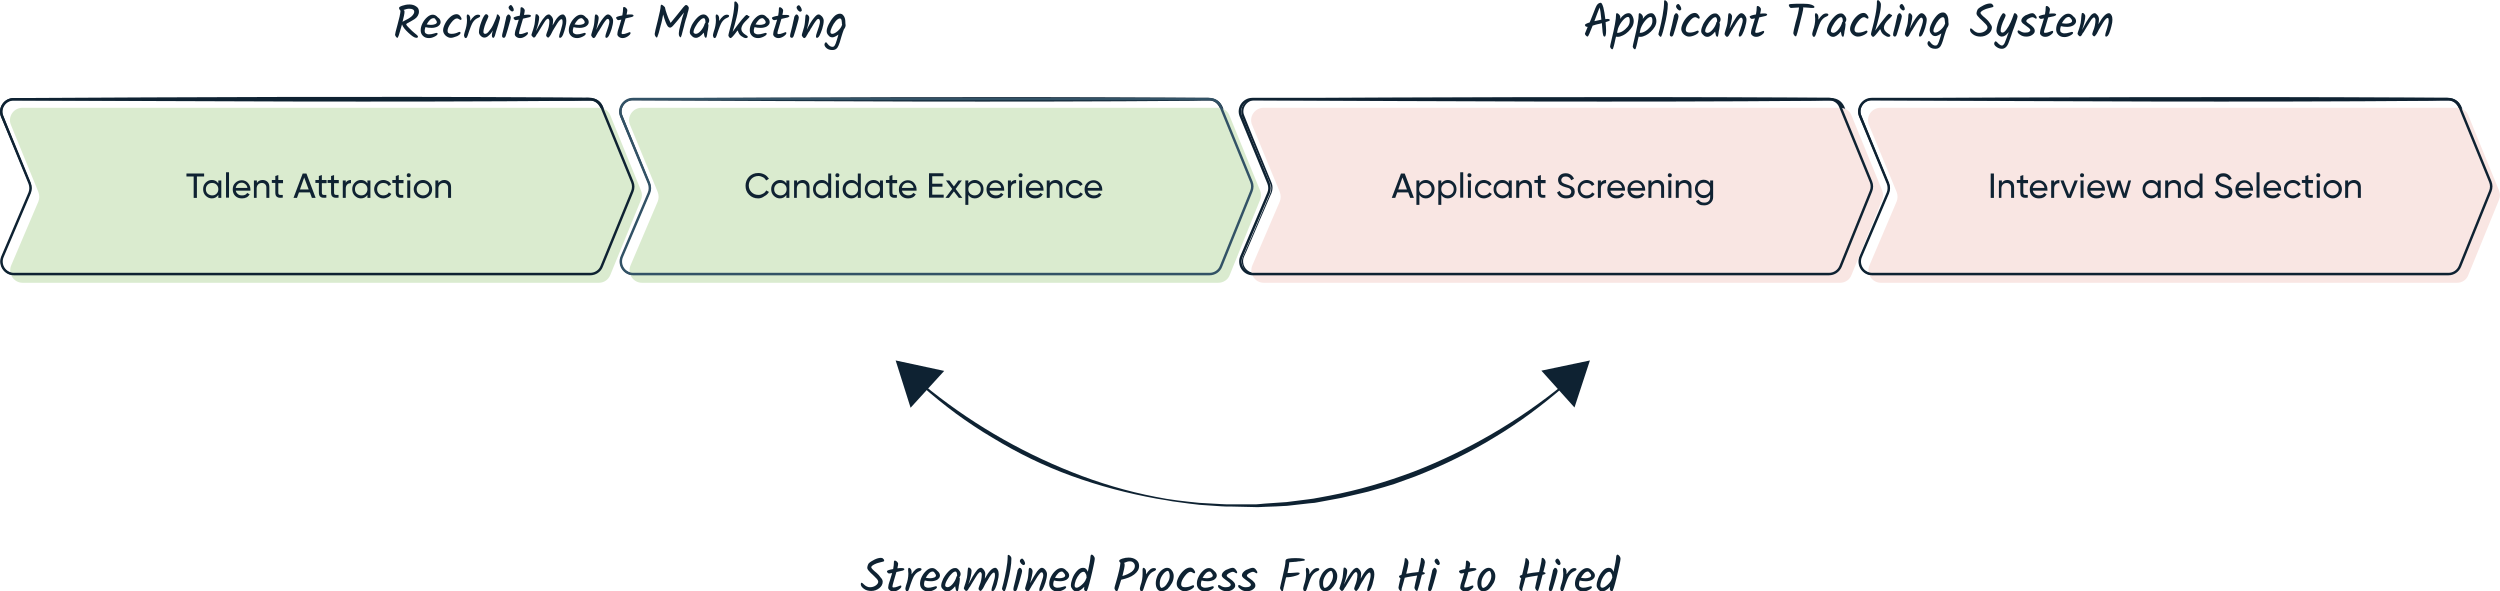 <?xml version="1.0" encoding="utf-8"?>
<!-- Generator: Adobe Illustrator 27.4.1, SVG Export Plug-In . SVG Version: 6.00 Build 0)  -->
<svg version="1.1" id="Layer_1" xmlns="http://www.w3.org/2000/svg" xmlns:xlink="http://www.w3.org/1999/xlink" x="0px" y="0px"
	 viewBox="0 0 1004.3 237.6" style="enable-background:new 0 0 1004.3 237.6;" xml:space="preserve">
<style type="text/css">
	.st0{fill:#0F2232;}
	.st1{fill:#0E2232;}
	.st2{fill:#DAEBCF;}
	.st3{fill:#F9E6E3;}
	.st4{fill:none;stroke:#0E2232;stroke-miterlimit:10;}
	.st5{fill:none;stroke:#325266;stroke-miterlimit:10;}
</style>
<g>
	<g>
		<path class="st0" d="M237.1,110.2c-73.7,0.5-150.7,1.1-224.4,0.3c0,0-4.9,0-4.9,0c-1.7,0-3.5,0.2-4.9-0.8
			c-2.3-1.3-3.3-4.4-2.1-6.8c0,0,1-2.2,1-2.2c2.9-6.5,6.8-16,9.6-22.4c0.7-1.4,1-3,0.3-4.4c0,0-7.5-18-7.5-18s-3.8-9-3.8-9
			C-0.3,45.1,0,43.1,1,41.7c1-1.5,2.8-2.4,4.6-2.3c71.5-0.4,143.1-0.7,214.6-0.3c2.8,0,11.8,0.1,14.6,0.1c4.1-0.2,6.7,0.8,8,5.1
			c0,0,1.8,4.5,1.8,4.5c2.5,6.6,6.5,16.2,9,22.7c0.6,1.5,1.3,3.2,0.8,4.9c0,0-7.4,18.1-7.4,18.1s-3.7,9-3.7,9
			c-0.6,1.4-1.2,3.2-2,4.5C240.4,109.4,238.8,110.2,237.1,110.2L237.1,110.2z M237.1,110c1.6,0,3.2-0.8,4-2.2
			c0.8-1.2,1.3-3.1,1.9-4.5c0,0,3.6-9.1,3.6-9.1c2.4-6,4.9-12.1,7.2-18.1c0.5-1.6-0.2-3-0.8-4.5c-3.5-8.3-7.8-18.8-11.3-27
			c-0.7-2.1-2-4.1-4.5-4.2c0,0-2.4,0-2.4,0s-4.9,0.1-4.9,0.1c-74.8,0.6-149.7,0.2-224.4-0.2c-3.1-0.2-5.5,3.2-4.3,6c0,0,3.6,9,3.6,9
			l7.4,18.1c0.7,1.6,0.4,3.5-0.4,5c-2.8,6.4-6.8,15.9-9.6,22.4c0,0-1,2.2-1,2.2c-1,2.1-0.2,4.8,1.9,6c1.4,0.9,3,0.6,4.6,0.6
			c0,0,4.9,0,4.9,0C86.3,108.9,163.4,109.5,237.1,110L237.1,110z"/>
	</g>
	<g>
		<path class="st1" d="M485.9,110.2c-73.7,0.5-150.7,1.1-224.4,0.3c0,0-4.9,0-4.9,0c-1.7,0-3.5,0.2-4.9-0.8
			c-2.3-1.3-3.3-4.4-2.1-6.8c0,0,1-2.2,1-2.2c2.9-6.5,6.8-16,9.6-22.4c0.7-1.4,1-3,0.3-4.4c0,0-7.5-18-7.5-18s-3.8-9-3.8-9
			c-0.7-1.7-0.4-3.7,0.7-5.1c1-1.5,2.8-2.4,4.6-2.3c71.5-0.4,143.1-0.7,214.6-0.3c2.8,0,11.8,0.1,14.6,0.1c4.1-0.2,6.7,0.8,8,5.1
			c0,0,1.8,4.5,1.8,4.5c2.5,6.6,6.5,16.2,9,22.7c0.6,1.5,1.3,3.2,0.8,4.9c0,0-7.4,18.1-7.4,18.1s-3.7,9-3.7,9
			c-0.6,1.4-1.2,3.2-2,4.5C489.2,109.4,487.6,110.2,485.9,110.2L485.9,110.2z M485.9,110c1.6,0,3.2-0.8,4-2.2
			c0.8-1.2,1.3-3.1,1.9-4.5c0,0,3.6-9.1,3.6-9.1c2.4-6,4.9-12.1,7.2-18.1c0.5-1.6-0.2-3-0.8-4.5c-3.5-8.3-7.8-18.8-11.3-27
			c-0.7-2.1-2-4.1-4.5-4.2c0,0-2.4,0-2.4,0s-4.9,0.1-4.9,0.1c-74.8,0.6-149.7,0.2-224.4-0.2c-3.1-0.2-5.5,3.2-4.3,6c0,0,3.6,9,3.6,9
			l7.4,18.1c0.7,1.6,0.4,3.5-0.4,5c-2.8,6.4-6.8,15.9-9.6,22.4c0,0-1,2.2-1,2.2c-1,2.1-0.2,4.8,1.9,6c1.4,0.9,3,0.6,4.6,0.6
			c0,0,4.9,0,4.9,0C335.2,108.9,412.2,109.5,485.9,110L485.9,110z"/>
	</g>
	<g>
		<path class="st0" d="M735.7,110.2c-73.7,0.5-150.7,1.1-224.4,0.3c0,0-4.9,0-4.9,0c-1.7,0-3.5,0.2-4.9-0.8
			c-2.3-1.3-3.3-4.4-2.1-6.8c0,0,1-2.2,1-2.2c2.9-6.5,6.8-16,9.6-22.4c0.7-1.4,1-3,0.3-4.4c0,0-7.5-18-7.5-18l-3.8-9
			c-0.7-1.7-0.4-3.7,0.7-5.1c1-1.5,2.8-2.4,4.6-2.3c71.5-0.4,143.1-0.7,214.6-0.3c2.8,0,11.8,0.1,14.6,0.1c4.1-0.2,6.7,0.8,8,5.1
			c0,0,1.8,4.5,1.8,4.5c2.5,6.6,6.5,16.2,9,22.7c0.6,1.5,1.3,3.2,0.8,4.9c0,0-7.4,18.1-7.4,18.1l-3.7,9c-0.6,1.4-1.2,3.2-2,4.5
			C739,109.4,737.4,110.2,735.7,110.2L735.7,110.2z M735.7,110c1.6,0,3.2-0.8,4-2.2c0.8-1.2,1.3-3.1,1.9-4.5c0,0,3.6-9.1,3.6-9.1
			c2.4-6,4.9-12.1,7.2-18.1c0.5-1.6-0.2-3-0.8-4.5c-3.5-8.3-7.8-18.8-11.3-27c-0.7-2.1-2-4.1-4.5-4.2c0,0-2.4,0-2.4,0
			s-4.9,0.1-4.9,0.1c-74.8,0.6-149.7,0.2-224.4-0.2c-3.1-0.2-5.5,3.2-4.3,6c0,0,3.6,9,3.6,9s7.4,18.1,7.4,18.1
			c0.7,1.6,0.4,3.5-0.4,5c-2.8,6.4-6.8,15.9-9.6,22.4c0,0-1,2.2-1,2.2c-1,2.1-0.2,4.8,1.9,6c1.4,0.9,3,0.6,4.6,0.6c0,0,4.9,0,4.9,0
			C585,108.9,662,109.5,735.7,110L735.7,110z"/>
	</g>
	<g>
		<path class="st0" d="M983.6,110.2c-73.7,0.5-150.7,1.1-224.4,0.3c0,0-4.9,0-4.9,0c-1.7,0-3.5,0.2-4.9-0.8
			c-2.3-1.3-3.3-4.4-2.1-6.8c0,0,1-2.2,1-2.2c2.9-6.5,6.8-16,9.6-22.4c0.7-1.4,1-3,0.3-4.4c0,0-7.5-18-7.5-18l-3.8-9
			c-0.7-1.7-0.4-3.7,0.7-5.1c1-1.5,2.8-2.4,4.6-2.3c71.5-0.4,143.1-0.7,214.6-0.3c2.8,0,11.8,0.1,14.6,0.1c4.1-0.2,6.7,0.8,8,5.1
			c0,0,1.8,4.5,1.8,4.5c2.5,6.6,6.5,16.2,9,22.7c0.6,1.5,1.3,3.2,0.8,4.9c0,0-7.4,18.1-7.4,18.1s-3.7,9-3.7,9
			c-0.6,1.4-1.2,3.2-2,4.5C986.9,109.4,985.2,110.2,983.6,110.2L983.6,110.2z M983.6,110c1.6,0,3.2-0.8,4-2.2
			c0.8-1.2,1.3-3.1,1.9-4.5c0,0,3.6-9.1,3.6-9.1c2.4-6,4.9-12.1,7.2-18.1c0.5-1.6-0.2-3-0.8-4.5c-3.5-8.3-7.8-18.8-11.3-27
			c-0.7-2.1-2-4.1-4.5-4.2c0,0-2.4,0-2.4,0s-4.9,0.1-4.9,0.1c-74.8,0.6-149.7,0.2-224.4-0.2c-3.1-0.2-5.5,3.2-4.3,6c0,0,3.6,9,3.6,9
			l7.4,18.1c0.7,1.6,0.4,3.5-0.4,5c-2.8,6.4-6.8,15.9-9.6,22.4c0,0-1,2.2-1,2.2c-1,2.1-0.2,4.8,1.9,6c1.4,0.9,3,0.6,4.6,0.6
			c0,0,4.9,0,4.9,0C832.8,108.9,909.9,109.5,983.6,110L983.6,110z"/>
	</g>
	<path class="st2" d="M240.6,113.6H9.1c-3.6,0-6-3.7-4.6-7L15.4,81c0.5-1.2,0.5-2.6,0-3.9L4.4,50.2C3,47,5.4,43.3,9,43.3h231.6
		c2,0,3.9,1.2,4.6,3.1l12.3,30.1c0.5,1.2,0.5,2.6,0,3.8l-12.3,30.1C244.4,112.4,242.6,113.6,240.6,113.6z"/>
	<path class="st2" d="M489.4,113.6H257.9c-3.6,0-6-3.7-4.6-7L264.2,81c0.5-1.2,0.5-2.6,0-3.9l-11.1-26.9c-1.4-3.3,1.1-6.9,4.6-6.9
		h231.6c2,0,3.9,1.2,4.6,3.1l12.3,30.1c0.5,1.2,0.5,2.6,0,3.8L494,110.5C493.3,112.4,491.4,113.6,489.4,113.6z"/>
	<path class="st3" d="M739.2,113.6H507.7c-3.6,0-6-3.7-4.6-7L514.1,81c0.5-1.2,0.5-2.6,0-3.9L503,50.2c-1.4-3.3,1.1-6.9,4.6-6.9
		h231.6c2,0,3.9,1.2,4.6,3.1l12.3,30.1c0.5,1.2,0.5,2.6,0,3.8l-12.3,30.1C743.1,112.4,741.2,113.6,739.2,113.6z"/>
	<path class="st3" d="M987,113.6H755.6c-3.6,0-6-3.7-4.6-7L761.9,81c0.5-1.2,0.5-2.6,0-3.9l-11.1-26.9c-1.4-3.3,1.1-6.9,4.6-6.9H987
		c2,0,3.9,1.2,4.6,3.1l12.3,30.1c0.5,1.2,0.5,2.6,0,3.8l-12.3,30.1C990.9,112.4,989.1,113.6,987,113.6z"/>
	<path class="st4" d="M237.1,110.1H5.6c-3.6,0-6-3.7-4.6-7l10.9-25.6c0.5-1.2,0.5-2.6,0-3.9L0.9,46.8c-1.4-3.3,1.1-6.9,4.6-6.9
		h231.6c2,0,3.9,1.2,4.6,3.1L254,73.1c0.5,1.2,0.5,2.6,0,3.8L241.7,107C241,108.9,239.1,110.1,237.1,110.1z"/>
	<path class="st5" d="M485.9,110.1H254.4c-3.6,0-6-3.7-4.6-7l10.9-25.6c0.5-1.2,0.5-2.6,0-3.9l-11.1-26.9c-1.4-3.3,1.1-6.9,4.6-6.9
		h231.6c2,0,3.9,1.2,4.6,3.1l12.3,30.1c0.5,1.2,0.5,2.6,0,3.8L490.5,107C489.8,108.9,487.9,110.1,485.9,110.1z"/>
	<path class="st4" d="M734.7,110.1H503.3c-3.6,0-6-3.7-4.6-7l10.9-25.6c0.5-1.2,0.5-2.6,0-3.9l-11.1-26.9c-1.4-3.3,1.1-6.9,4.6-6.9
		h231.6c2,0,3.9,1.2,4.6,3.1l12.3,30.1c0.5,1.2,0.5,2.6,0,3.8L739.4,107C738.6,108.9,736.8,110.1,734.7,110.1z"/>
	<path class="st4" d="M983.6,110.1H752.1c-3.6,0-6-3.7-4.6-7l10.9-25.6c0.5-1.2,0.5-2.6,0-3.9l-11.1-26.9c-1.4-3.3,1.1-6.9,4.6-6.9
		h231.6c2,0,3.9,1.2,4.6,3.1l12.3,30.1c0.5,1.2,0.5,2.6,0,3.8L988.2,107C987.4,108.9,985.6,110.1,983.6,110.1z"/>
	<g>
		<g>
			<path class="st0" d="M82,69.7v1.2h-2.9v8.6h-1.3v-8.6h-2.9v-1.2H82z"/>
			<path class="st0" d="M87.7,72.5h1.2v7h-1.2v-1.2c-0.6,0.9-1.5,1.4-2.6,1.4c-1,0-1.8-0.4-2.5-1.1c-0.7-0.7-1-1.6-1-2.6
				c0-1,0.3-1.9,1-2.6c0.7-0.7,1.5-1.1,2.5-1.1c1.2,0,2,0.5,2.6,1.4V72.5z M85.2,78.5c0.7,0,1.3-0.2,1.8-0.7
				c0.5-0.5,0.7-1.1,0.7-1.8c0-0.7-0.2-1.3-0.7-1.8c-0.5-0.5-1.1-0.7-1.8-0.7c-0.7,0-1.3,0.2-1.8,0.7c-0.5,0.5-0.7,1.1-0.7,1.8
				c0,0.7,0.2,1.3,0.7,1.8C83.9,78.2,84.5,78.5,85.2,78.5z"/>
			<path class="st0" d="M90.8,79.5V69.2H92v10.2H90.8z"/>
			<path class="st0" d="M94.7,76.5c0.1,0.6,0.4,1.1,0.9,1.5s1,0.5,1.7,0.5c0.9,0,1.6-0.3,2-1l1,0.6c-0.7,1.1-1.7,1.6-3.1,1.6
				c-1.1,0-2-0.3-2.7-1s-1-1.6-1-2.6c0-1.1,0.3-1.9,1-2.6c0.7-0.7,1.6-1.1,2.6-1.1c1,0,1.9,0.4,2.5,1.1c0.6,0.7,1,1.6,1,2.6
				c0,0.2,0,0.4,0,0.5H94.7z M97.1,73.4c-0.7,0-1.2,0.2-1.6,0.6c-0.4,0.4-0.7,0.9-0.8,1.5h4.7c-0.1-0.7-0.4-1.2-0.8-1.5
				C98.2,73.6,97.7,73.4,97.1,73.4z"/>
			<path class="st0" d="M105.5,72.3c0.8,0,1.5,0.3,2,0.8c0.5,0.5,0.7,1.2,0.7,2.1v4.3H107v-4.2c0-0.6-0.2-1-0.5-1.3
				c-0.3-0.3-0.7-0.5-1.3-0.5c-0.6,0-1.1,0.2-1.5,0.6c-0.4,0.4-0.6,1-0.6,1.7v3.7H102v-7h1.2v1C103.7,72.7,104.5,72.3,105.5,72.3z"
				/>
			<path class="st0" d="M113.7,73.6h-1.9v3.8c0,0.3,0.1,0.6,0.2,0.7c0.1,0.1,0.3,0.2,0.6,0.2c0.3,0,0.6,0,1,0v1.1
				c-1.1,0.1-1.8,0.1-2.3-0.3c-0.5-0.3-0.7-0.9-0.7-1.8v-3.8h-1.4v-1.2h1.4v-1.6l1.2-0.4v2h1.9V73.6z"/>
			<path class="st0" d="M125.3,79.5l-0.8-2.2h-4.4l-0.8,2.2h-1.4l3.7-9.8h1.5l3.7,9.8H125.3z M120.5,76.1h3.5l-1.8-4.8L120.5,76.1z"
				/>
			<path class="st0" d="M131.2,73.6h-1.9v3.8c0,0.3,0.1,0.6,0.2,0.7s0.3,0.2,0.6,0.2c0.3,0,0.6,0,1,0v1.1c-1.1,0.1-1.8,0.1-2.3-0.3
				c-0.5-0.3-0.7-0.9-0.7-1.8v-3.8h-1.4v-1.2h1.4v-1.6l1.2-0.4v2h1.9V73.6z"/>
			<path class="st0" d="M136.1,73.6h-1.9v3.8c0,0.3,0.1,0.6,0.2,0.7c0.1,0.1,0.3,0.2,0.6,0.2c0.3,0,0.6,0,1,0v1.1
				c-1.1,0.1-1.8,0.1-2.3-0.3c-0.5-0.3-0.7-0.9-0.7-1.8v-3.8h-1.4v-1.2h1.4v-1.6l1.2-0.4v2h1.9V73.6z"/>
			<path class="st0" d="M138.8,73.6c0.4-0.9,1.1-1.3,2.2-1.3v1.3c-0.6,0-1.1,0.1-1.5,0.5s-0.6,0.9-0.6,1.7v3.7h-1.2v-7h1.2V73.6z"/>
			<path class="st0" d="M147.6,72.5h1.2v7h-1.2v-1.2c-0.6,0.9-1.5,1.4-2.6,1.4c-1,0-1.8-0.4-2.5-1.1c-0.7-0.7-1-1.6-1-2.6
				c0-1,0.3-1.9,1-2.6c0.7-0.7,1.5-1.1,2.5-1.1c1.2,0,2,0.5,2.6,1.4V72.5z M145.1,78.5c0.7,0,1.3-0.2,1.8-0.7
				c0.5-0.5,0.7-1.1,0.7-1.8c0-0.7-0.2-1.3-0.7-1.8c-0.5-0.5-1.1-0.7-1.8-0.7c-0.7,0-1.3,0.2-1.8,0.7c-0.5,0.5-0.7,1.1-0.7,1.8
				c0,0.7,0.2,1.3,0.7,1.8C143.8,78.2,144.4,78.5,145.1,78.5z"/>
			<path class="st0" d="M154,79.7c-1.1,0-1.9-0.4-2.6-1.1s-1.1-1.6-1.1-2.6s0.4-1.9,1.1-2.6s1.6-1.1,2.6-1.1c0.7,0,1.3,0.2,1.9,0.5
				c0.6,0.3,1,0.8,1.2,1.3l-1,0.6c-0.2-0.4-0.5-0.7-0.8-0.9c-0.4-0.2-0.8-0.3-1.3-0.3c-0.7,0-1.3,0.2-1.8,0.7s-0.7,1.1-0.7,1.8
				c0,0.7,0.2,1.3,0.7,1.8s1.1,0.7,1.8,0.7c0.5,0,0.9-0.1,1.3-0.3c0.4-0.2,0.7-0.5,0.9-0.9l1,0.6c-0.3,0.6-0.7,1-1.3,1.3
				C155.3,79.5,154.6,79.7,154,79.7z"/>
			<path class="st0" d="M162.1,73.6h-1.9v3.8c0,0.3,0.1,0.6,0.2,0.7c0.1,0.1,0.3,0.2,0.6,0.2c0.3,0,0.6,0,1,0v1.1
				c-1.1,0.1-1.8,0.1-2.3-0.3c-0.5-0.3-0.7-0.9-0.7-1.8v-3.8h-1.4v-1.2h1.4v-1.6l1.2-0.4v2h1.9V73.6z"/>
			<path class="st0" d="M164.2,71.2c-0.2,0-0.4-0.1-0.6-0.2c-0.2-0.2-0.2-0.3-0.2-0.6s0.1-0.4,0.2-0.6c0.2-0.2,0.4-0.2,0.6-0.2
				c0.2,0,0.4,0.1,0.6,0.2c0.2,0.2,0.2,0.4,0.2,0.6s-0.1,0.4-0.2,0.6C164.6,71.1,164.4,71.2,164.2,71.2z M163.6,79.5v-7h1.2v7H163.6
				z"/>
			<path class="st0" d="M172.5,78.6c-0.7,0.7-1.6,1.1-2.6,1.1c-1,0-1.9-0.4-2.6-1.1s-1.1-1.6-1.1-2.6s0.4-1.9,1.1-2.6
				c0.7-0.7,1.6-1.1,2.6-1.1c1,0,1.9,0.4,2.6,1.1c0.7,0.7,1.1,1.6,1.1,2.6S173.3,77.9,172.5,78.6z M169.9,78.5
				c0.7,0,1.3-0.2,1.8-0.7c0.5-0.5,0.7-1.1,0.7-1.8c0-0.7-0.2-1.3-0.7-1.8c-0.5-0.5-1.1-0.7-1.8-0.7c-0.7,0-1.3,0.2-1.8,0.7
				c-0.5,0.5-0.7,1.1-0.7,1.8c0,0.7,0.2,1.3,0.7,1.8C168.7,78.2,169.2,78.5,169.9,78.5z"/>
			<path class="st0" d="M178.5,72.3c0.8,0,1.5,0.3,2,0.8c0.5,0.5,0.7,1.2,0.7,2.1v4.3H180v-4.2c0-0.6-0.2-1-0.5-1.3
				c-0.3-0.3-0.7-0.5-1.3-0.5c-0.6,0-1.1,0.2-1.5,0.6c-0.4,0.4-0.6,1-0.6,1.7v3.7h-1.2v-7h1.2v1C176.8,72.7,177.5,72.3,178.5,72.3z"
				/>
		</g>
	</g>
	<g>
		<g>
			<path class="st0" d="M304.6,79.7c-1.5,0-2.7-0.5-3.7-1.5c-1-1-1.4-2.2-1.4-3.6c0-1.4,0.5-2.6,1.4-3.6c1-1,2.2-1.5,3.7-1.5
				c0.9,0,1.7,0.2,2.5,0.6c0.8,0.4,1.3,1,1.8,1.7l-1.1,0.7c-0.3-0.5-0.7-1-1.3-1.3c-0.6-0.3-1.2-0.5-1.8-0.5c-1.1,0-2.1,0.4-2.8,1.1
				s-1.1,1.6-1.1,2.7c0,1.1,0.4,2,1.1,2.7s1.6,1.1,2.8,1.1c0.7,0,1.3-0.2,1.8-0.5c0.6-0.3,1-0.7,1.3-1.3l1.1,0.6
				c-0.4,0.7-1,1.3-1.8,1.7C306.3,79.4,305.5,79.7,304.6,79.7z"/>
			<path class="st0" d="M315.9,72.5h1.2v7h-1.2v-1.2c-0.6,0.9-1.5,1.4-2.6,1.4c-1,0-1.8-0.4-2.5-1.1c-0.7-0.7-1-1.6-1-2.6
				c0-1,0.3-1.9,1-2.6c0.7-0.7,1.5-1.1,2.5-1.1c1.2,0,2,0.5,2.6,1.4V72.5z M313.5,78.5c0.7,0,1.3-0.2,1.8-0.7
				c0.5-0.5,0.7-1.1,0.7-1.8c0-0.7-0.2-1.3-0.7-1.8c-0.5-0.5-1.1-0.7-1.8-0.7c-0.7,0-1.3,0.2-1.8,0.7c-0.5,0.5-0.7,1.1-0.7,1.8
				c0,0.7,0.2,1.3,0.7,1.8C312.2,78.2,312.8,78.5,313.5,78.5z"/>
			<path class="st0" d="M322.5,72.3c0.8,0,1.5,0.3,2,0.8c0.5,0.5,0.7,1.2,0.7,2.1v4.3H324v-4.2c0-0.6-0.2-1-0.5-1.3
				c-0.3-0.3-0.7-0.5-1.3-0.5c-0.6,0-1.1,0.2-1.5,0.6c-0.4,0.4-0.6,1-0.6,1.7v3.7H319v-7h1.2v1C320.7,72.7,321.5,72.3,322.5,72.3z"
				/>
			<path class="st0" d="M332.7,69.7h1.2v9.8h-1.2v-1.2c-0.6,0.9-1.5,1.4-2.6,1.4c-1,0-1.8-0.4-2.5-1.1c-0.7-0.7-1-1.6-1-2.6
				c0-1,0.3-1.9,1-2.6c0.7-0.7,1.5-1.1,2.5-1.1c1.2,0,2,0.5,2.6,1.4V69.7z M330.2,78.5c0.7,0,1.3-0.2,1.8-0.7
				c0.5-0.5,0.7-1.1,0.7-1.8c0-0.7-0.2-1.3-0.7-1.8c-0.5-0.5-1.1-0.7-1.8-0.7c-0.7,0-1.3,0.2-1.8,0.7c-0.5,0.5-0.7,1.1-0.7,1.8
				c0,0.7,0.2,1.3,0.7,1.8C328.9,78.2,329.5,78.5,330.2,78.5z"/>
			<path class="st0" d="M336.4,71.2c-0.2,0-0.4-0.1-0.6-0.2c-0.2-0.2-0.2-0.3-0.2-0.6s0.1-0.4,0.2-0.6c0.2-0.2,0.4-0.2,0.6-0.2
				c0.2,0,0.4,0.1,0.6,0.2c0.2,0.2,0.2,0.4,0.2,0.6s-0.1,0.4-0.2,0.6C336.8,71.1,336.6,71.2,336.4,71.2z M335.8,79.5v-7h1.2v7H335.8
				z"/>
			<path class="st0" d="M344.6,69.7h1.2v9.8h-1.2v-1.2c-0.6,0.9-1.5,1.4-2.6,1.4c-1,0-1.8-0.4-2.5-1.1c-0.7-0.7-1-1.6-1-2.6
				c0-1,0.3-1.9,1-2.6c0.7-0.7,1.5-1.1,2.5-1.1c1.2,0,2,0.5,2.6,1.4V69.7z M342.2,78.5c0.7,0,1.3-0.2,1.8-0.7
				c0.5-0.5,0.7-1.1,0.7-1.8c0-0.7-0.2-1.3-0.7-1.8c-0.5-0.5-1.1-0.7-1.8-0.7c-0.7,0-1.3,0.2-1.8,0.7c-0.5,0.5-0.7,1.1-0.7,1.8
				c0,0.7,0.2,1.3,0.7,1.8C340.9,78.2,341.5,78.5,342.2,78.5z"/>
			<path class="st0" d="M353.5,72.5h1.2v7h-1.2v-1.2c-0.6,0.9-1.5,1.4-2.6,1.4c-1,0-1.8-0.4-2.5-1.1c-0.7-0.7-1-1.6-1-2.6
				c0-1,0.3-1.9,1-2.6c0.7-0.7,1.5-1.1,2.5-1.1c1.2,0,2,0.5,2.6,1.4V72.5z M351,78.5c0.7,0,1.3-0.2,1.8-0.7c0.5-0.5,0.7-1.1,0.7-1.8
				c0-0.7-0.2-1.3-0.7-1.8c-0.5-0.5-1.1-0.7-1.8-0.7c-0.7,0-1.3,0.2-1.8,0.7c-0.5,0.5-0.7,1.1-0.7,1.8c0,0.7,0.2,1.3,0.7,1.8
				C349.7,78.2,350.3,78.5,351,78.5z"/>
			<path class="st0" d="M360.4,73.6h-1.9v3.8c0,0.3,0.1,0.6,0.2,0.7c0.1,0.1,0.3,0.2,0.6,0.2c0.3,0,0.6,0,1,0v1.1
				c-1.1,0.1-1.8,0.1-2.3-0.3c-0.5-0.3-0.7-0.9-0.7-1.8v-3.8h-1.4v-1.2h1.4v-1.6l1.2-0.4v2h1.9V73.6z"/>
			<path class="st0" d="M362.3,76.5c0.1,0.6,0.4,1.1,0.9,1.5c0.5,0.3,1,0.5,1.7,0.5c0.9,0,1.6-0.3,2-1l1,0.6
				c-0.7,1.1-1.7,1.6-3.1,1.6c-1.1,0-2-0.3-2.7-1s-1-1.6-1-2.6c0-1.1,0.3-1.9,1-2.6c0.7-0.7,1.6-1.1,2.6-1.1c1,0,1.9,0.4,2.5,1.1
				c0.6,0.7,1,1.6,1,2.6c0,0.2,0,0.4,0,0.5H362.3z M364.7,73.4c-0.7,0-1.2,0.2-1.6,0.6c-0.4,0.4-0.7,0.9-0.8,1.5h4.7
				c-0.1-0.7-0.4-1.2-0.8-1.5C365.8,73.6,365.3,73.4,364.7,73.4z"/>
			<path class="st0" d="M374.6,78.2h4.5v1.2h-5.9v-9.8h5.8v1.2h-4.5v3h4.1v1.2h-4.1V78.2z"/>
			<path class="st0" d="M386.6,79.5h-1.4l-2-2.6l-2,2.6h-1.4l2.7-3.6l-2.5-3.4h1.4l1.8,2.4l1.8-2.4h1.4l-2.5,3.4L386.6,79.5z"/>
			<path class="st0" d="M391.6,72.3c1,0,1.8,0.4,2.5,1.1c0.7,0.7,1,1.6,1,2.6c0,1-0.3,1.9-1,2.6c-0.7,0.7-1.5,1.1-2.5,1.1
				c-1.2,0-2-0.5-2.6-1.4v4h-1.2v-9.8h1.2v1.2C389.6,72.8,390.5,72.3,391.6,72.3z M391.5,78.5c0.7,0,1.3-0.2,1.8-0.7
				c0.5-0.5,0.7-1.1,0.7-1.8c0-0.7-0.2-1.3-0.7-1.8c-0.5-0.5-1.1-0.7-1.8-0.7c-0.7,0-1.3,0.2-1.8,0.7c-0.5,0.5-0.7,1.1-0.7,1.8
				c0,0.7,0.2,1.3,0.7,1.8C390.2,78.2,390.8,78.5,391.5,78.5z"/>
			<path class="st0" d="M397.5,76.5c0.1,0.6,0.4,1.1,0.9,1.5c0.5,0.3,1,0.5,1.7,0.5c0.9,0,1.6-0.3,2-1l1,0.6
				c-0.7,1.1-1.7,1.6-3.1,1.6c-1.1,0-2-0.3-2.7-1c-0.7-0.7-1-1.6-1-2.6c0-1.1,0.3-1.9,1-2.6c0.7-0.7,1.6-1.1,2.6-1.1
				c1,0,1.9,0.4,2.5,1.1c0.6,0.7,1,1.6,1,2.6c0,0.2,0,0.4,0,0.5H397.5z M399.9,73.4c-0.7,0-1.2,0.2-1.6,0.6
				c-0.4,0.4-0.7,0.9-0.8,1.5h4.7c-0.1-0.7-0.4-1.2-0.8-1.5C401,73.6,400.5,73.4,399.9,73.4z"/>
			<path class="st0" d="M406,73.6c0.4-0.9,1.1-1.3,2.2-1.3v1.3c-0.6,0-1.1,0.1-1.5,0.5c-0.4,0.3-0.6,0.9-0.6,1.7v3.7h-1.2v-7h1.2
				V73.6z"/>
			<path class="st0" d="M410,71.2c-0.2,0-0.4-0.1-0.6-0.2c-0.2-0.2-0.2-0.3-0.2-0.6s0.1-0.4,0.2-0.6c0.2-0.2,0.4-0.2,0.6-0.2
				c0.2,0,0.4,0.1,0.6,0.2c0.2,0.2,0.2,0.4,0.2,0.6s-0.1,0.4-0.2,0.6C410.4,71.1,410.2,71.2,410,71.2z M409.4,79.5v-7h1.2v7H409.4z"
				/>
			<path class="st0" d="M413.3,76.5c0.1,0.6,0.4,1.1,0.9,1.5c0.5,0.3,1,0.5,1.7,0.5c0.9,0,1.6-0.3,2-1l1,0.6
				c-0.7,1.1-1.7,1.6-3.1,1.6c-1.1,0-2-0.3-2.7-1c-0.7-0.7-1-1.6-1-2.6c0-1.1,0.3-1.9,1-2.6c0.7-0.7,1.6-1.1,2.6-1.1
				c1,0,1.9,0.4,2.5,1.1c0.6,0.7,1,1.6,1,2.6c0,0.2,0,0.4,0,0.5H413.3z M415.7,73.4c-0.7,0-1.2,0.2-1.6,0.6
				c-0.4,0.4-0.7,0.9-0.8,1.5h4.7c-0.1-0.7-0.4-1.2-0.8-1.5C416.8,73.6,416.3,73.4,415.7,73.4z"/>
			<path class="st0" d="M424.1,72.3c0.8,0,1.5,0.3,2,0.8c0.5,0.5,0.7,1.2,0.7,2.1v4.3h-1.2v-4.2c0-0.6-0.2-1-0.5-1.3
				c-0.3-0.3-0.7-0.5-1.3-0.5c-0.6,0-1.1,0.2-1.5,0.6c-0.4,0.4-0.6,1-0.6,1.7v3.7h-1.2v-7h1.2v1C422.3,72.7,423.1,72.3,424.1,72.3z"
				/>
			<path class="st0" d="M431.8,79.7c-1.1,0-1.9-0.4-2.6-1.1s-1-1.6-1-2.6s0.3-1.9,1-2.6s1.6-1.1,2.6-1.1c0.7,0,1.3,0.2,1.9,0.5
				c0.6,0.3,1,0.8,1.2,1.3l-1,0.6c-0.2-0.4-0.5-0.7-0.8-0.9c-0.4-0.2-0.8-0.3-1.3-0.3c-0.7,0-1.3,0.2-1.8,0.7
				c-0.5,0.5-0.7,1.1-0.7,1.8c0,0.7,0.2,1.3,0.7,1.8c0.5,0.5,1.1,0.7,1.8,0.7c0.5,0,0.9-0.1,1.3-0.3c0.4-0.2,0.7-0.5,0.9-0.9l1,0.6
				c-0.3,0.6-0.7,1-1.3,1.3S432.5,79.7,431.8,79.7z"/>
			<path class="st0" d="M436.9,76.5c0.1,0.6,0.4,1.1,0.9,1.5c0.5,0.3,1,0.5,1.7,0.5c0.9,0,1.6-0.3,2-1l1,0.6
				c-0.7,1.1-1.7,1.6-3.1,1.6c-1.1,0-2-0.3-2.7-1c-0.7-0.7-1-1.6-1-2.6c0-1.1,0.3-1.9,1-2.6c0.7-0.7,1.6-1.1,2.6-1.1
				c1,0,1.9,0.4,2.5,1.1c0.6,0.7,1,1.6,1,2.6c0,0.2,0,0.4,0,0.5H436.9z M439.3,73.4c-0.7,0-1.2,0.2-1.6,0.6
				c-0.4,0.4-0.7,0.9-0.8,1.5h4.7c-0.1-0.7-0.4-1.2-0.8-1.5C440.4,73.6,439.9,73.4,439.3,73.4z"/>
		</g>
	</g>
	<g>
		<path class="st1" d="M159.7,15.2c-0.2,0-0.4-0.1-0.6-0.4c-0.2-0.3-0.4-0.6-0.4-0.8c0-0.3,0.3-1.7,1-4.1c0.7-2.5,1.1-4.3,1.2-5.6
			c-0.2-0.1-0.3-0.3-0.4-0.5c-0.1-0.2-0.2-0.4-0.2-0.6c0-0.3,0.4-0.6,1.3-0.9s1.8-0.5,2.9-0.5s2,0.3,2.7,0.8
			c0.8,0.5,1.1,1.2,1.1,2.1c0,0.6-0.2,1.2-0.5,1.7c-0.3,0.5-0.8,1-1.3,1.3c-0.5,0.3-1,0.6-1.5,0.9s-0.9,0.5-1.3,0.7
			c-0.3,0.2-0.5,0.3-0.5,0.4c0,0.3,0.2,0.6,0.7,1.1c0.4,0.4,0.7,0.7,0.9,0.9s0.4,0.4,0.7,0.7c0.3,0.3,0.6,0.5,0.8,0.7
			c0.3,0.2,0.5,0.4,0.6,0.5c0.2,0.1,0.3,0.3,0.5,0.4c0.3,0.3,0.5,0.5,0.5,0.7c0,0.3-0.2,0.5-0.6,0.5c-0.8,0-1.8-0.7-3.2-2
			c-1.4-1.3-2.3-2.4-2.6-3.4c-0.6,2-0.9,3.1-1,3.4c-0.1,0.3-0.2,0.6-0.3,1C159.9,14.8,159.8,15.2,159.7,15.2z M162.5,4.7
			c0,0.8-0.3,2.2-0.8,4.1c0.2-0.2,0.6-0.4,1.2-0.7c0.6-0.3,1.2-0.6,1.6-0.9c0.5-0.3,0.9-0.6,1.3-1.1c0.4-0.5,0.6-0.9,0.6-1.4
			c0-0.8-0.7-1.2-2.1-1.2c-0.6,0-1.3,0.2-2.2,0.5C162.5,4.2,162.5,4.5,162.5,4.7z"/>
		<path class="st1" d="M177,8.9c0,0.7-0.4,1.2-1.1,1.7c-0.7,0.4-1.6,0.6-2.5,0.6c-0.9,0-1.8-0.1-2.5-0.3c-0.2,0.6-0.3,1.1-0.3,1.5
			s0.1,0.8,0.4,1c0.3,0.2,0.7,0.4,1.3,0.4s1.3-0.1,1.9-0.3s1-0.3,1.1-0.3c0.3,0,0.5,0.1,0.5,0.4c0,0.3-0.4,0.7-1.2,1.1
			c-0.8,0.4-1.5,0.6-2.3,0.6c-1,0-1.8-0.3-2.4-0.9c-0.6-0.6-0.9-1.3-0.9-2.2s0.2-1.8,0.7-2.8c0.5-1,1.1-1.8,1.9-2.5
			c0.8-0.7,1.5-1,2.3-1c0.7,0,1.4,0.4,2,1.1C176.7,7.5,177,8.2,177,8.9z M174.2,7.3c-0.5,0-1,0.2-1.5,0.7c-0.5,0.5-0.9,1.1-1.3,1.8
			c0.5,0.1,1.1,0.2,1.7,0.2s1.2-0.1,1.7-0.3s0.7-0.5,0.7-0.8c0-0.3-0.2-0.7-0.5-1C174.8,7.4,174.5,7.3,174.2,7.3z"/>
		<path class="st1" d="M181.1,15.2c-0.7,0-1.4-0.3-2.1-0.9c-0.6-0.6-1-1.3-1-2.1c0-0.8,0.3-1.7,0.8-2.7s1.2-1.9,2.1-2.7
			c0.8-0.7,1.7-1.1,2.5-1.1c0.5,0,1,0.2,1.4,0.7s0.6,0.9,0.6,1.2c0,0.1,0,0.2-0.1,0.3c-0.1,0.1-0.2,0.1-0.3,0.1s-0.3-0.1-0.6-0.3
			c-0.3-0.2-0.6-0.3-0.8-0.3c-0.7,0-1.5,0.6-2.4,1.8c-0.9,1.2-1.4,2.3-1.4,3.2c0,0.4,0.1,0.7,0.4,0.9s0.6,0.3,1.2,0.3
			s1.1-0.1,1.5-0.2c0.5-0.1,0.8-0.3,1.1-0.4c0.3-0.1,0.4-0.2,0.6-0.2c0.2,0,0.4,0.1,0.4,0.4c0,0.4-0.4,0.8-1.3,1.3
			C182.6,14.9,181.8,15.2,181.1,15.2z"/>
		<path class="st1" d="M187.6,8.1l-0.1-1.4c0-0.6,0.1-0.9,0.4-0.9c0.2,0,0.5,0.2,0.7,0.5c0.2,0.3,0.3,0.7,0.3,1.1c0,0.4,0,0.7,0,1
			c1.1-1.7,2.1-2.5,3.1-2.5c0.6,0,0.9,0.2,0.9,0.5c0,0.2-0.1,0.3-0.2,0.4c-0.1,0.1-0.4,0.3-0.7,0.4c-0.7,0.3-1.2,0.7-1.7,1.3
			c-0.5,0.6-0.8,1.3-1.1,2c-0.3,0.8-0.5,1.4-0.7,1.9c-0.2,0.5-0.3,0.9-0.4,1.2s-0.2,0.6-0.3,0.9c-0.2,0.5-0.4,0.8-0.7,0.8
			c-0.2,0-0.4-0.1-0.5-0.4c-0.1-0.2-0.2-0.5-0.2-0.7s0.1-0.7,0.3-1.4C187.3,11.1,187.6,9.6,187.6,8.1z"/>
		<path class="st1" d="M199.6,5.9c0.1-0.1,0.2-0.1,0.3-0.1c0.2,0,0.4,0.2,0.6,0.5s0.4,0.6,0.4,0.9c0,0.2-0.3,1.1-0.8,2.9
			c-0.6,1.8-1,3.2-1.3,4.3c-0.2,0.5-0.4,0.8-0.6,0.8c-0.2,0-0.3-0.1-0.4-0.2c-0.1-0.1-0.2-0.4-0.2-0.8c0-0.4,0.1-1,0.4-2
			c-0.5,0.9-1.1,1.6-1.7,2.1c-0.6,0.6-1.2,0.8-1.7,0.8c-0.5,0-1-0.2-1.5-0.7s-0.7-1-0.7-1.5c0-1.2,0.4-2.7,1.1-4.5s1.3-2.7,1.8-2.7
			c0.2,0,0.4,0.1,0.6,0.3c0.2,0.2,0.3,0.4,0.3,0.7c0,0.1-0.2,0.5-0.5,1.2c-0.3,0.7-0.7,1.5-1,2.5c-0.3,0.9-0.5,1.8-0.5,2.5
			c0,0.2,0.1,0.4,0.2,0.5c0.1,0.1,0.3,0.2,0.5,0.2c0.5,0,1.1-0.4,1.7-1.3c0.7-0.8,1.3-1.8,1.8-3s1-2.2,1.2-3.1
			C199.5,6.1,199.6,6,199.6,5.9z"/>
		<path class="st1" d="M204.2,5.8c0.2,0,0.5,0.1,0.7,0.4s0.3,0.6,0.3,0.9c0,0.3-0.2,1.1-0.6,2.5c-0.4,1.4-0.8,2.9-1.4,4.7
			c-0.2,0.6-0.5,0.9-0.8,0.9c-0.2,0-0.3-0.1-0.5-0.2c-0.1-0.1-0.2-0.3-0.2-0.5c0-0.2,0-0.5,0.1-0.9s0.2-0.9,0.4-1.6
			c0.2-0.7,0.3-1.2,0.4-1.6c0.1-0.4,0.2-0.9,0.3-1.4s0.2-1,0.3-1.3c0.1-0.3,0.1-0.6,0.2-1C203.8,6.1,204,5.8,204.2,5.8z M204.3,3.1
			c0-0.3,0.1-0.5,0.3-0.7S205,2,205.2,2s0.5,0.3,0.8,0.8c0.3,0.5,0.4,0.9,0.4,1.3c0,0.1-0.1,0.2-0.2,0.3c-0.1,0.1-0.2,0.2-0.4,0.2
			c-0.3,0-0.6-0.2-1-0.6C204.5,3.6,204.3,3.3,204.3,3.1z"/>
		<path class="st1" d="M208.5,13.3c0,0.2,0.1,0.4,0.4,0.4c0.5,0,1.1-0.1,1.8-0.4s1.1-0.4,1.1-0.4c0.2,0,0.3,0.1,0.3,0.4
			c0,0.4-0.4,0.8-1.1,1.3c-0.8,0.5-1.4,0.7-2.1,0.7c-0.6,0-1.1-0.2-1.5-0.5c-0.4-0.3-0.6-0.7-0.6-1c0-0.4,0.1-0.8,0.2-1.4
			c0.2-0.6,0.4-1.3,0.7-2.2c0.3-0.9,0.5-1.7,0.7-2.3c-0.6,0.1-1,0.2-1.2,0.2s-0.4-0.1-0.6-0.3c-0.2-0.2-0.3-0.4-0.3-0.6
			c0-0.3,0.8-0.6,2.5-0.9c0.2-1.1,0.3-2,0.3-2.8c0-0.4,0.1-0.6,0.4-0.6c0.2,0,0.5,0.1,0.8,0.4c0.3,0.3,0.5,0.6,0.5,0.9
			s-0.1,0.9-0.3,1.8c0.7-0.1,1.3-0.1,1.7-0.1c0.8,0,1.1,0.2,1.1,0.5c0,0.2-0.2,0.3-0.6,0.5c-0.4,0.1-1.3,0.3-2.6,0.6
			c-0.3,1-0.6,2.1-1,3.4C208.7,12.2,208.5,13,208.5,13.3z"/>
		<path class="st1" d="M226.1,5.8c0.4,0,0.7,0.3,1,0.8c0.3,0.5,0.4,1.1,0.4,1.8c0,0.7-0.1,1.5-0.4,2.6s-0.5,2-0.9,2.9
			c-0.4,0.9-0.8,1.3-1.2,1.3c-0.3,0-0.4-0.2-0.4-0.5c0-0.3,0.2-1.2,0.7-2.6c0.4-1.4,0.7-2.4,0.7-3.2c0-0.8-0.1-1.2-0.4-1.2
			c-0.3,0-0.7,0.3-1.1,0.8c-0.4,0.6-0.9,1.2-1.3,2c-0.5,0.8-0.7,1.2-0.8,1.3c0,0.1-0.1,0.1-0.1,0.2c-0.1,0.1-0.1,0.2-0.2,0.3
			c-0.1,0.1-0.2,0.5-0.5,1c-0.3,0.6-0.5,1-0.8,1.3c-0.2,0.3-0.4,0.5-0.6,0.5c-0.2,0-0.3-0.1-0.5-0.3c-0.2-0.2-0.3-0.4-0.3-0.6
			c0-0.2,0.1-0.5,0.3-1.1c0.7-1.6,1-3.2,1-4.6c0-0.3-0.1-0.5-0.2-0.7c-0.1-0.2-0.2-0.3-0.4-0.3c-0.1,0-0.3,0.1-0.4,0.2
			c-0.2,0.1-0.3,0.3-0.6,0.6c-0.2,0.3-0.4,0.6-0.6,0.9c-0.2,0.3-0.4,0.7-0.8,1.3s-0.6,1-0.8,1.3c-0.2,0.3-0.4,0.6-0.6,1
			c-0.2,0.4-0.4,0.7-0.6,0.9c-0.1,0.2-0.3,0.4-0.4,0.7c-0.3,0.5-0.6,0.7-0.8,0.7s-0.4-0.1-0.6-0.4c-0.3-0.3-0.4-0.5-0.4-0.6
			s0-0.3,0.1-0.5s0.1-0.4,0.2-0.6c0.1-0.2,0.1-0.5,0.3-0.9c0.1-0.4,0.3-0.9,0.4-1.4c0.2-0.5,0.3-1.3,0.4-2.2
			c0.1-0.9,0.1-1.6,0.2-2.1c0-0.4,0.1-0.7,0.3-0.7c0.3,0,0.6,0.1,0.8,0.4c0.3,0.3,0.4,0.6,0.4,0.9c0,1.1-0.4,3-1.3,5.5
			c1.4-2.7,2.3-4.2,2.7-4.7c0.4-0.5,0.7-0.9,1-1.2c0.5-0.5,1-0.8,1.5-0.8c0.3,0,0.7,0.3,1.1,0.8c0.4,0.5,0.6,1.1,0.6,1.6
			s-0.1,1.2-0.2,2C223.5,7.2,224.8,5.8,226.1,5.8z"/>
		<path class="st1" d="M236.5,8.9c0,0.7-0.4,1.2-1.1,1.7c-0.7,0.4-1.6,0.6-2.5,0.6c-0.9,0-1.8-0.1-2.5-0.3c-0.2,0.6-0.3,1.1-0.3,1.5
			s0.1,0.8,0.4,1c0.3,0.2,0.7,0.4,1.3,0.4s1.3-0.1,1.9-0.3s1-0.3,1.1-0.3c0.3,0,0.5,0.1,0.5,0.4c0,0.3-0.4,0.7-1.2,1.1
			c-0.8,0.4-1.5,0.6-2.3,0.6c-1,0-1.8-0.3-2.4-0.9s-0.9-1.3-0.9-2.2s0.2-1.8,0.7-2.8c0.5-1,1.1-1.8,1.9-2.5c0.8-0.7,1.5-1,2.3-1
			s1.4,0.4,2,1.1C236.2,7.5,236.5,8.2,236.5,8.9z M233.6,7.3c-0.5,0-1,0.2-1.5,0.7c-0.5,0.5-0.9,1.1-1.3,1.8
			c0.5,0.1,1.1,0.2,1.7,0.2c0.6,0,1.2-0.1,1.7-0.3c0.5-0.2,0.7-0.5,0.7-0.8c0-0.3-0.2-0.7-0.5-1S233.9,7.3,233.6,7.3z"/>
		<path class="st1" d="M242.3,7.3c0.8-1,1.4-1.5,1.9-1.5c0.5,0,1,0.3,1.4,0.8c0.4,0.5,0.7,1.1,0.7,1.7c0,0.9-0.2,2-0.6,3.3
			c-0.8,2.4-1.4,3.6-2.1,3.6c-0.3,0-0.4-0.2-0.4-0.6c0-0.3,0.1-0.8,0.4-1.6c0.3-0.8,0.5-1.6,0.8-2.4c0.2-0.8,0.4-1.4,0.4-1.8
			c0-0.4-0.1-0.7-0.2-0.9s-0.2-0.3-0.4-0.3s-0.2,0-0.4,0.1c-0.1,0.1-0.3,0.2-0.4,0.4c-0.2,0.2-0.3,0.4-0.4,0.5s-0.3,0.4-0.5,0.7
			c-0.2,0.3-0.4,0.6-0.5,0.8s-0.3,0.5-0.6,1s-0.5,0.7-0.6,1c-0.1,0.2-0.3,0.5-0.6,0.9c-0.2,0.4-0.4,0.7-0.5,0.9s-0.3,0.4-0.4,0.7
			c-0.3,0.5-0.6,0.7-0.8,0.7c-0.2,0-0.4-0.1-0.6-0.4c-0.2-0.3-0.4-0.5-0.4-0.8c0-0.1,0-0.2,0.1-0.5c0.2-0.7,0.5-1.6,0.8-2.7
			c0.3-1.1,0.4-2.3,0.5-3.7c0-0.9,0.2-1.4,0.4-1.4c0.3,0,0.6,0.1,0.8,0.4c0.3,0.3,0.4,0.6,0.4,1c0,0.3-0.1,1-0.3,2
			c-0.2,1-0.5,1.9-0.7,2.8C240.5,9.8,241.5,8.3,242.3,7.3z"/>
		<path class="st1" d="M249.7,13.3c0,0.2,0.1,0.4,0.4,0.4c0.5,0,1.1-0.1,1.8-0.4s1.1-0.4,1.1-0.4c0.2,0,0.3,0.1,0.3,0.4
			c0,0.4-0.4,0.8-1.1,1.3c-0.8,0.5-1.4,0.7-2.1,0.7c-0.6,0-1.1-0.2-1.5-0.5c-0.4-0.3-0.6-0.7-0.6-1c0-0.4,0.1-0.8,0.2-1.4
			c0.2-0.6,0.4-1.3,0.7-2.2c0.3-0.9,0.5-1.7,0.7-2.3c-0.6,0.1-1,0.2-1.2,0.2S248,8,247.8,7.7c-0.2-0.2-0.3-0.4-0.3-0.6
			c0-0.3,0.8-0.6,2.5-0.9c0.2-1.1,0.3-2,0.3-2.8c0-0.4,0.1-0.6,0.4-0.6c0.2,0,0.5,0.1,0.8,0.4c0.3,0.3,0.5,0.6,0.5,0.9
			s-0.1,0.9-0.3,1.8c0.7-0.1,1.3-0.1,1.7-0.1c0.8,0,1.1,0.2,1.1,0.5c0,0.2-0.2,0.3-0.6,0.5c-0.4,0.1-1.3,0.3-2.6,0.6
			c-0.3,1-0.6,2.1-1,3.4C249.9,12.2,249.7,13,249.7,13.3z"/>
		<path class="st1" d="M265.5,2c0.1-0.1,0.2-0.1,0.3-0.1c0.2,0,0.4,0.2,0.8,0.5c0.4,0.3,0.6,0.6,0.6,0.9c0.1,0.5,0.3,1.3,0.7,2.4
			c0.4,1.2,0.9,2.3,1.5,3.5c0.7-0.8,1.6-1.9,2.7-3.3c1.1-1.4,1.9-2.4,2.4-3c0.5-0.6,0.9-0.9,1.1-0.9c0.2,0,0.5,0.1,0.7,0.4
			c0.3,0.3,0.4,0.5,0.4,0.7s0,0.5-0.1,0.8s-0.1,0.7-0.3,1.1c-0.1,0.5-0.2,0.9-0.3,1.2c-0.1,0.3-0.2,0.9-0.5,1.6
			c-0.2,0.7-0.4,1.3-0.5,1.8c-0.1,0.4-0.2,1-0.4,1.6s-0.3,1.1-0.4,1.5c-0.1,0.4-0.2,0.8-0.3,1.2c-0.2,0.7-0.4,1.1-0.5,1.1
			c-0.2,0-0.3-0.2-0.5-0.5c-0.2-0.3-0.2-0.7-0.2-1.2s0.2-1.7,0.7-3.5c0.4-1.8,0.9-3.4,1.4-4.8c-2.3,2.9-3.8,4.7-4.3,5.2
			c-0.5,0.6-1,0.9-1.3,0.9s-0.7-0.2-1-0.6c-0.5-0.7-1.1-2.2-1.8-4.7c-0.2,1.3-0.5,2.5-0.7,3.4c-0.3,0.9-0.4,1.6-0.5,1.9
			c-0.1,0.3-0.2,0.6-0.2,0.8c-0.1,0.2-0.1,0.4-0.2,0.7c-0.1,0.3-0.1,0.5-0.2,0.7c-0.1,0.2-0.1,0.4-0.2,0.6c-0.1,0.2-0.1,0.4-0.2,0.5
			c0,0.1-0.1,0.2-0.1,0.4c-0.1,0.2-0.2,0.3-0.2,0.3c-0.2,0-0.3-0.2-0.6-0.5c-0.2-0.3-0.3-0.6-0.3-1c0-0.3,0.4-2.1,1.2-5.2
			c0.8-3.2,1.2-5.2,1.2-6C265.5,2.2,265.5,2,265.5,2z"/>
		<path class="st1" d="M284.2,6.6c0.5,0.6,0.7,1.1,0.7,1.6c0,0.5-0.2,0.9-0.5,1.4c0.2,0.2,0.2,0.4,0.2,0.5c0,0.4-0.1,1-0.2,1.8
			c-0.2,0.9-0.3,1.4-0.3,1.7c0,0.3-0.1,0.5-0.1,0.6c0,0.2-0.1,0.3-0.1,0.5c-0.1,0.3-0.2,0.5-0.3,0.5c-0.2,0-0.4-0.2-0.6-0.6
			c-0.1-0.4-0.2-0.9-0.3-1.5c-1.1,1.4-2.2,2.1-3.1,2.1c-0.6,0-1.2-0.2-1.7-0.8c-0.6-0.5-0.8-1-0.8-1.5c0-0.8,0.3-1.7,0.8-2.8
			c0.6-1.1,1.3-2.1,2.2-3s1.7-1.3,2.5-1.3C283.1,5.8,283.7,6,284.2,6.6z M283.4,9.1c0-1.2-0.2-1.8-0.7-1.8c-0.5,0-1.1,0.4-1.7,1.1
			c-0.7,0.7-1.2,1.5-1.7,2.4s-0.7,1.6-0.7,2.1c0,0.2,0.1,0.4,0.3,0.5c0.2,0.1,0.4,0.2,0.6,0.2c0.6,0,1.3-0.4,2-1.2s1.3-1.8,1.6-2.9
			C283.2,9.3,283.3,9.2,283.4,9.1L283.4,9.1z"/>
		<path class="st1" d="M287.6,8.1l-0.1-1.4c0-0.6,0.1-0.9,0.4-0.9c0.2,0,0.5,0.2,0.7,0.5c0.2,0.3,0.3,0.7,0.3,1.1c0,0.4,0,0.7,0,1
			c1.1-1.7,2.1-2.5,3.1-2.5c0.6,0,0.9,0.2,0.9,0.5c0,0.2-0.1,0.3-0.2,0.4s-0.4,0.3-0.7,0.4c-0.7,0.3-1.2,0.7-1.7,1.3
			c-0.5,0.6-0.8,1.3-1.1,2c-0.3,0.8-0.5,1.4-0.7,1.9c-0.2,0.5-0.3,0.9-0.4,1.2s-0.2,0.6-0.3,0.9c-0.2,0.5-0.4,0.8-0.7,0.8
			c-0.2,0-0.4-0.1-0.5-0.4c-0.1-0.2-0.2-0.5-0.2-0.7s0.1-0.7,0.3-1.4C287.3,11.1,287.6,9.6,287.6,8.1z"/>
		<path class="st1" d="M301.1,6.8c0,0.1-0.6,0.7-1.7,1.8c-0.4,0.4-0.8,0.9-1.1,1.4c-0.3,0.6-0.5,1.1-0.5,1.5s0.1,0.9,0.4,1.3
			c0.3,0.4,0.6,0.7,0.9,0.9s0.6,0.4,0.9,0.6s0.4,0.3,0.4,0.5c0,0.3-0.3,0.5-0.8,0.5s-1.1-0.3-1.8-0.8s-1.1-1.2-1.3-1.9
			c-0.1-0.1-0.1-0.2-0.2-0.4c-0.9,1.2-1.5,2-1.9,2.4c-0.4,0.4-0.7,0.7-0.9,0.7c-0.2,0-0.4-0.1-0.6-0.4c-0.2-0.3-0.3-0.5-0.3-0.7
			c0-0.2,0.2-1,0.6-2.5c0.4-1.4,0.8-3.2,1.2-5.2c0.4-2,0.6-3.8,0.6-5.4c0-0.2,0-0.3,0.1-0.4c0.1-0.1,0.2-0.1,0.4-0.1
			c0.2,0,0.4,0.2,0.7,0.6c0.3,0.4,0.4,0.7,0.4,1.1c0,1.1-0.2,2.7-0.7,4.7c-0.5,2-1,4-1.6,5.8c1.4-2,2.7-3.7,3.7-4.9s1.7-1.9,1.9-1.9
			s0.5,0.1,0.7,0.4C301,6.4,301.1,6.6,301.1,6.8z"/>
		<path class="st1" d="M309.2,8.9c0,0.7-0.4,1.2-1.1,1.7c-0.7,0.4-1.6,0.6-2.5,0.6c-0.9,0-1.8-0.1-2.5-0.3c-0.2,0.6-0.3,1.1-0.3,1.5
			s0.1,0.8,0.4,1s0.7,0.4,1.3,0.4s1.3-0.1,1.9-0.3s1-0.3,1.1-0.3c0.3,0,0.5,0.1,0.5,0.4c0,0.3-0.4,0.7-1.2,1.1
			c-0.8,0.4-1.5,0.6-2.3,0.6c-1,0-1.8-0.3-2.4-0.9c-0.6-0.6-0.9-1.3-0.9-2.2s0.2-1.8,0.7-2.8c0.5-1,1.1-1.8,1.9-2.5
			c0.8-0.7,1.5-1,2.3-1s1.4,0.4,2,1.1C308.9,7.5,309.2,8.2,309.2,8.9z M306.3,7.3c-0.5,0-1,0.2-1.5,0.7c-0.5,0.5-0.9,1.1-1.3,1.8
			c0.5,0.1,1.1,0.2,1.7,0.2c0.6,0,1.2-0.1,1.7-0.3s0.7-0.5,0.7-0.8c0-0.3-0.2-0.7-0.5-1S306.6,7.3,306.3,7.3z"/>
		<path class="st1" d="M312.3,13.3c0,0.2,0.1,0.4,0.4,0.4c0.5,0,1.1-0.1,1.8-0.4s1.1-0.4,1.1-0.4c0.2,0,0.3,0.1,0.3,0.4
			c0,0.4-0.4,0.8-1.1,1.3c-0.8,0.5-1.4,0.7-2.1,0.7c-0.6,0-1.1-0.2-1.5-0.5c-0.4-0.3-0.6-0.7-0.6-1c0-0.4,0.1-0.8,0.2-1.4
			c0.2-0.6,0.4-1.3,0.7-2.2c0.3-0.9,0.5-1.7,0.7-2.3c-0.6,0.1-1,0.2-1.2,0.2c-0.2,0-0.4-0.1-0.6-0.3c-0.2-0.2-0.3-0.4-0.3-0.6
			c0-0.3,0.8-0.6,2.5-0.9c0.2-1.1,0.3-2,0.3-2.8c0-0.4,0.1-0.6,0.4-0.6c0.2,0,0.5,0.1,0.8,0.4c0.3,0.3,0.5,0.6,0.5,0.9
			s-0.1,0.9-0.3,1.8C315,6,315.6,6,316,6c0.8,0,1.1,0.2,1.1,0.5c0,0.2-0.2,0.3-0.6,0.5c-0.4,0.1-1.3,0.3-2.6,0.6
			c-0.3,1-0.6,2.1-1,3.4C312.5,12.2,312.3,13,312.3,13.3z"/>
		<path class="st1" d="M319.9,5.8c0.2,0,0.5,0.1,0.7,0.4c0.2,0.3,0.3,0.6,0.3,0.9c0,0.3-0.2,1.1-0.6,2.5c-0.4,1.4-0.8,2.9-1.4,4.7
			c-0.2,0.6-0.5,0.9-0.8,0.9c-0.2,0-0.3-0.1-0.5-0.2s-0.2-0.3-0.2-0.5c0-0.2,0-0.5,0.1-0.9c0.1-0.4,0.2-0.9,0.4-1.6s0.3-1.2,0.4-1.6
			s0.2-0.9,0.3-1.4c0.1-0.5,0.2-1,0.3-1.3c0.1-0.3,0.1-0.6,0.2-1C319.5,6.1,319.7,5.8,319.9,5.8z M320,3.1c0-0.3,0.1-0.5,0.3-0.7
			c0.2-0.2,0.4-0.3,0.6-0.3s0.5,0.3,0.8,0.8c0.3,0.5,0.4,0.9,0.4,1.3c0,0.1-0.1,0.2-0.2,0.3c-0.1,0.1-0.2,0.2-0.4,0.2
			c-0.3,0-0.6-0.2-1-0.6C320.2,3.6,320,3.3,320,3.1z"/>
		<path class="st1" d="M326.9,7.3c0.8-1,1.4-1.5,1.9-1.5c0.5,0,0.9,0.3,1.4,0.8c0.4,0.5,0.7,1.1,0.7,1.7c0,0.9-0.2,2-0.6,3.3
			c-0.8,2.4-1.4,3.6-2.1,3.6c-0.3,0-0.4-0.2-0.4-0.6c0-0.3,0.1-0.8,0.4-1.6s0.5-1.6,0.8-2.4c0.2-0.8,0.4-1.4,0.4-1.8
			c0-0.4-0.1-0.7-0.2-0.9c-0.1-0.2-0.2-0.3-0.4-0.3c-0.1,0-0.2,0-0.4,0.1c-0.1,0.1-0.3,0.2-0.4,0.4c-0.2,0.2-0.3,0.4-0.4,0.5
			c-0.1,0.2-0.3,0.4-0.5,0.7c-0.2,0.3-0.4,0.6-0.5,0.8s-0.3,0.5-0.6,1c-0.3,0.4-0.5,0.7-0.6,1s-0.3,0.5-0.6,0.9
			c-0.2,0.4-0.4,0.7-0.5,0.9c-0.1,0.2-0.3,0.4-0.4,0.7c-0.3,0.5-0.6,0.7-0.8,0.7s-0.4-0.1-0.6-0.4c-0.2-0.3-0.4-0.5-0.4-0.8
			c0-0.1,0-0.2,0.1-0.5c0.2-0.7,0.5-1.6,0.8-2.7c0.3-1.1,0.4-2.3,0.5-3.7c0-0.9,0.2-1.4,0.4-1.4c0.3,0,0.6,0.1,0.8,0.4
			c0.3,0.3,0.4,0.6,0.4,1c0,0.3-0.1,1-0.3,2c-0.2,1-0.5,1.9-0.7,2.8C325.1,9.8,326.1,8.3,326.9,7.3z"/>
		<path class="st1" d="M339.7,10.1c0,0.5-0.2,1.1-0.7,1.7c-0.3,0.8-0.7,1.9-1.1,3.3s-0.7,2.5-1,3.1c-0.5,1.3-1.3,1.9-2.5,1.9
			c-0.9,0-1.7-0.2-2.3-0.7c-0.6-0.5-0.9-1-0.9-1.5c0-0.2,0.1-0.4,0.2-0.6s0.2-0.3,0.4-0.3s0.3,0.1,0.4,0.3c0.2,0.2,0.3,0.4,0.5,0.6
			c0.1,0.2,0.4,0.4,0.7,0.6c0.3,0.2,0.6,0.3,0.9,0.3s0.5,0,0.6-0.1s0.3-0.2,0.4-0.4c0.1-0.2,0.2-0.4,0.3-0.6
			c0.1-0.2,0.2-0.4,0.3-0.8s0.2-0.6,0.3-0.9c0.1-0.2,0.2-0.6,0.3-1s0.2-0.8,0.3-1.1c-1,0.7-1.8,1.1-2.4,1.1c-0.6,0-1.2-0.2-1.6-0.8
			c-0.5-0.5-0.7-1.1-0.7-1.7s0.2-1.5,0.8-2.7s1.2-2.1,2-3s1.7-1.3,2.5-1.3c0.5,0,1,0.2,1.3,0.6c0.6,0.6,0.9,1.6,0.9,2.8
			c0,0.2,0,0.3,0,0.3C339.6,9.6,339.7,9.9,339.7,10.1z M333.6,12.9c0,0.2,0.1,0.4,0.2,0.5c0.1,0.1,0.3,0.2,0.5,0.2
			c0.6,0,1.4-0.4,2.2-1.1c0.9-0.8,1.5-1.6,1.8-2.6c-0.1-0.2-0.1-0.4-0.1-0.8c0-0.3-0.1-0.6-0.1-0.8c0-0.2-0.1-0.4-0.2-0.6
			s-0.3-0.3-0.5-0.3c-0.5,0-1.1,0.4-1.7,1.1s-1.1,1.5-1.5,2.4S333.6,12.4,333.6,12.9z"/>
	</g>
	<g>
		<path class="st1" d="M646.7,8.1c0,0.2-0.6,0.5-1.7,0.8c0.1,1.3,0.2,2.4,0.2,3.4c0,1.6-0.2,2.4-0.6,2.4c-0.2,0-0.4-0.1-0.5-0.4
			c-0.1-0.3-0.2-0.7-0.3-1.4c-0.1-1.2-0.2-2.4-0.3-3.6c-0.6,0.2-1.1,0.3-1.6,0.4c-0.5,0.1-1.2,0.3-2.1,0.6c-1.1,2.9-1.8,4.4-2,4.4
			c-0.2,0-0.4-0.1-0.7-0.4c-0.2-0.2-0.4-0.5-0.4-0.8c0-0.1,0.4-1,1.1-2.7h-0.1c-0.3,0-0.5-0.1-0.7-0.2c-0.2-0.2-0.3-0.4-0.3-0.6
			s0.6-0.6,1.9-1c0.2-0.5,0.4-0.9,0.5-1.2c0.3-0.7,0.7-1.7,1.2-3s0.8-2.1,1-2.4c0.1-0.3,0.4-0.6,0.7-0.9c0.3-0.2,0.7-0.4,1-0.4
			c0.4,0,0.7,0.6,1.1,1.9c0.3,1.3,0.6,2.8,0.8,4.7c0.4,0,0.7-0.1,0.9-0.1C646.4,7.6,646.7,7.8,646.7,8.1z M640.5,8.5
			c0.9-0.2,1.8-0.4,2.8-0.6c-0.2-2.2-0.4-3.8-0.7-4.9C642.1,4.3,641.3,6.2,640.5,8.5z"/>
		<path class="st1" d="M654.3,5.3c0.5,0,1,0.3,1.4,1c0.4,0.7,0.6,1.4,0.6,2.2c0,0.7-0.2,1.5-0.6,2.2c-0.4,0.7-1,1.4-1.6,2
			c-0.6,0.6-1.3,1.1-2.1,1.5c-0.8,0.4-1.5,0.6-2.1,0.6c-0.3,0-0.5,0-0.7-0.1c-0.1,0.2-0.1,0.6-0.3,1.2c-0.1,0.6-0.2,1-0.3,1.4
			c-0.1,0.4-0.2,0.8-0.3,1.2c-0.2,0.9-0.4,1.3-0.6,1.3s-0.4-0.1-0.6-0.4s-0.3-0.5-0.3-0.7s0.2-1.1,0.6-2.8c1.2-4.9,1.8-8.2,1.8-10
			c0-0.4,0.1-0.6,0.4-0.6c0.2,0,0.5,0.2,0.8,0.5s0.5,0.7,0.5,1.1c0,0.2,0,0.4-0.1,0.7C652,6,653.1,5.3,654.3,5.3z M649.7,13.2
			c0.7,0,1.4-0.2,2.2-0.7c0.8-0.5,1.4-1.1,2-1.8c0.6-0.8,0.8-1.5,0.8-2.3c0-1.1-0.2-1.6-0.7-1.6s-1.2,0.4-2,1.3s-1.5,2-2,3.3
			l-0.4,1.7H649.7z"/>
		<path class="st1" d="M663.4,5.3c0.5,0,1,0.3,1.4,1c0.4,0.7,0.6,1.4,0.6,2.2c0,0.7-0.2,1.5-0.6,2.2c-0.4,0.7-1,1.4-1.6,2
			c-0.6,0.6-1.3,1.1-2.1,1.5c-0.8,0.4-1.5,0.6-2.1,0.6c-0.3,0-0.5,0-0.7-0.1c-0.1,0.2-0.1,0.6-0.3,1.2c-0.1,0.6-0.2,1-0.3,1.4
			c-0.1,0.4-0.2,0.8-0.3,1.2c-0.2,0.9-0.4,1.3-0.6,1.3s-0.4-0.1-0.6-0.4s-0.3-0.5-0.3-0.7s0.2-1.1,0.6-2.8c1.2-4.9,1.8-8.2,1.8-10
			c0-0.4,0.1-0.6,0.4-0.6c0.2,0,0.5,0.2,0.8,0.5s0.5,0.7,0.5,1.1c0,0.2,0,0.4-0.1,0.7C661.1,6,662.2,5.3,663.4,5.3z M658.8,13.2
			c0.7,0,1.4-0.2,2.2-0.7c0.8-0.5,1.4-1.1,2-1.8c0.6-0.8,0.8-1.5,0.8-2.3c0-1.1-0.2-1.6-0.7-1.6s-1.2,0.4-2,1.3s-1.5,2-2,3.3
			l-0.4,1.7H658.8z"/>
		<path class="st1" d="M670,1.6c0,2.4-0.5,5.5-1.5,9.3c-0.6,2.6-1.1,3.9-1.3,3.9c-0.2,0-0.4-0.1-0.6-0.4c-0.2-0.3-0.4-0.5-0.4-0.6
			c0-0.2,0.2-0.9,0.6-2.4c0.4-1.4,0.7-3.2,1.1-5.2c0.4-2.1,0.6-3.9,0.6-5.6c0-0.2,0-0.3,0.1-0.4s0.2-0.1,0.3-0.1s0.4,0.2,0.7,0.5
			C669.8,0.9,670,1.3,670,1.6z"/>
		<path class="st1" d="M673.3,5.3c0.2,0,0.5,0.1,0.7,0.4c0.2,0.3,0.3,0.6,0.3,0.9c0,0.3-0.2,1.1-0.6,2.5c-0.4,1.4-0.8,2.9-1.4,4.7
			c-0.2,0.6-0.5,0.9-0.8,0.9c-0.2,0-0.3-0.1-0.5-0.2c-0.1-0.1-0.2-0.3-0.2-0.5c0-0.2,0-0.5,0.1-0.9s0.2-0.9,0.4-1.6s0.3-1.2,0.4-1.6
			s0.2-0.9,0.3-1.4s0.2-1,0.3-1.3c0.1-0.3,0.1-0.6,0.2-1C672.9,5.6,673.1,5.3,673.3,5.3z M673.3,2.6c0-0.3,0.1-0.5,0.3-0.7
			s0.4-0.3,0.6-0.3c0.2,0,0.5,0.3,0.8,0.8c0.3,0.5,0.4,0.9,0.4,1.3c0,0.1-0.1,0.2-0.2,0.3c-0.1,0.1-0.2,0.2-0.4,0.2
			c-0.3,0-0.6-0.2-1-0.6C673.5,3.2,673.3,2.9,673.3,2.6z"/>
		<path class="st1" d="M678.5,14.7c-0.7,0-1.4-0.3-2.1-0.9c-0.6-0.6-1-1.3-1-2.1c0-0.8,0.3-1.7,0.8-2.7c0.5-1,1.2-1.9,2.1-2.7
			c0.8-0.7,1.7-1.1,2.5-1.1c0.5,0,1,0.2,1.4,0.7s0.6,0.9,0.6,1.2c0,0.1,0,0.2-0.1,0.3c-0.1,0.1-0.2,0.1-0.3,0.1s-0.3-0.1-0.6-0.3
			c-0.3-0.2-0.6-0.3-0.8-0.3c-0.7,0-1.5,0.6-2.4,1.8c-0.9,1.2-1.4,2.3-1.4,3.2c0,0.4,0.1,0.7,0.4,0.9s0.6,0.3,1.2,0.3
			s1.1-0.1,1.5-0.2c0.5-0.1,0.8-0.3,1.1-0.4c0.3-0.1,0.4-0.2,0.6-0.2c0.2,0,0.4,0.1,0.4,0.4c0,0.4-0.4,0.8-1.3,1.3
			C680.1,14.5,679.2,14.7,678.5,14.7z"/>
		<path class="st1" d="M690.5,6.2c0.5,0.6,0.7,1.1,0.7,1.6c0,0.5-0.2,0.9-0.5,1.4c0.2,0.2,0.2,0.4,0.2,0.5c0,0.4-0.1,1-0.2,1.8
			c-0.2,0.9-0.3,1.4-0.3,1.7c0,0.3-0.1,0.5-0.1,0.6c0,0.2-0.1,0.3-0.1,0.5c-0.1,0.3-0.2,0.5-0.3,0.5c-0.2,0-0.4-0.2-0.6-0.6
			c-0.1-0.4-0.2-0.9-0.3-1.5c-1.1,1.4-2.2,2.1-3.1,2.1c-0.6,0-1.2-0.2-1.7-0.8c-0.6-0.5-0.8-1-0.8-1.5c0-0.8,0.3-1.7,0.8-2.8
			c0.6-1.1,1.3-2.1,2.2-3s1.7-1.3,2.5-1.3C689.5,5.3,690,5.6,690.5,6.2z M689.8,8.7c0-1.2-0.2-1.8-0.7-1.8c-0.5,0-1.1,0.4-1.7,1.1
			c-0.7,0.7-1.2,1.5-1.7,2.4s-0.7,1.6-0.7,2.1c0,0.2,0.1,0.4,0.3,0.5c0.2,0.1,0.4,0.2,0.6,0.2c0.6,0,1.3-0.4,2-1.2
			c0.7-0.8,1.3-1.8,1.6-2.9C689.5,8.8,689.6,8.7,689.8,8.7L689.8,8.7z"/>
		<path class="st1" d="M697.6,6.8c0.8-1,1.4-1.5,1.9-1.5c0.5,0,1,0.3,1.4,0.8c0.4,0.5,0.7,1.1,0.7,1.7c0,0.9-0.2,2-0.6,3.3
			c-0.8,2.4-1.4,3.6-2.1,3.6c-0.3,0-0.4-0.2-0.4-0.6c0-0.3,0.1-0.8,0.4-1.6s0.5-1.6,0.8-2.4c0.2-0.8,0.4-1.4,0.4-1.8
			c0-0.4-0.1-0.7-0.2-0.9c-0.1-0.2-0.2-0.3-0.4-0.3c-0.1,0-0.2,0-0.4,0.1c-0.1,0.1-0.3,0.2-0.4,0.4c-0.2,0.2-0.3,0.4-0.4,0.5
			c-0.1,0.2-0.3,0.4-0.5,0.7c-0.2,0.3-0.4,0.6-0.5,0.8c-0.1,0.2-0.3,0.5-0.6,1c-0.3,0.4-0.5,0.7-0.6,1c-0.1,0.2-0.3,0.5-0.6,0.9
			c-0.2,0.4-0.4,0.7-0.5,0.9s-0.3,0.4-0.4,0.7c-0.3,0.5-0.6,0.7-0.8,0.7s-0.4-0.1-0.6-0.4c-0.2-0.3-0.4-0.5-0.4-0.8
			c0-0.1,0-0.2,0.1-0.5c0.2-0.7,0.5-1.6,0.8-2.7c0.3-1.1,0.4-2.3,0.5-3.7c0-0.9,0.2-1.4,0.4-1.4c0.3,0,0.6,0.1,0.8,0.4
			c0.3,0.3,0.4,0.6,0.4,1c0,0.3-0.1,1-0.3,2c-0.2,1-0.5,1.9-0.7,2.8C695.9,9.4,696.9,7.8,697.6,6.8z"/>
		<path class="st1" d="M705.1,12.8c0,0.2,0.1,0.4,0.4,0.4c0.5,0,1.1-0.1,1.8-0.4s1.1-0.4,1.1-0.4c0.2,0,0.3,0.1,0.3,0.4
			c0,0.4-0.4,0.8-1.1,1.3c-0.8,0.5-1.4,0.7-2.1,0.7s-1.1-0.2-1.5-0.5c-0.4-0.3-0.6-0.7-0.6-1c0-0.4,0.1-0.8,0.2-1.4
			c0.2-0.6,0.4-1.3,0.7-2.2c0.3-0.9,0.5-1.7,0.7-2.3c-0.6,0.1-1,0.2-1.2,0.2s-0.4-0.1-0.6-0.3s-0.3-0.4-0.3-0.6
			c0-0.3,0.8-0.6,2.5-0.9c0.2-1.1,0.3-2,0.3-2.8c0-0.4,0.1-0.6,0.4-0.6c0.2,0,0.5,0.1,0.8,0.4c0.3,0.3,0.5,0.6,0.5,0.9
			s-0.1,0.9-0.3,1.8c0.7-0.1,1.3-0.1,1.7-0.1c0.8,0,1.1,0.2,1.1,0.5c0,0.2-0.2,0.3-0.6,0.5c-0.4,0.1-1.3,0.3-2.6,0.6
			c-0.3,1-0.6,2.1-1,3.4C705.3,11.8,705.1,12.6,705.1,12.8z"/>
		<path class="st1" d="M722.7,3l-3.2,0.2c-0.2,0-0.4-0.1-0.6-0.4c-0.2-0.3-0.3-0.5-0.3-0.8c0-0.2,0.4-0.4,1.1-0.4
			c0.7-0.1,2.3-0.1,4.8-0.1c1.3,0,2.3,0.1,3.2,0.4c0.8,0.3,1.2,0.6,1.2,0.9c0,0.2-0.2,0.4-0.6,0.4s-1,0-1.7-0.1
			C725.7,3,725,3,724.3,3c0,0.1,0.1,0.3,0.1,0.4c0,0.5-0.5,2.6-1.5,6.5c-0.1,0.4-0.3,1-0.5,1.9c-0.2,0.9-0.4,1.5-0.5,1.8
			c-0.2,0.7-0.3,1-0.5,1c-0.2,0-0.4-0.1-0.6-0.4s-0.4-0.6-0.4-0.9s0.3-1.8,1-4.5C722.2,6.2,722.6,4.2,722.7,3z"/>
		<path class="st1" d="M729.2,7.6l-0.1-1.4c0-0.6,0.1-0.9,0.4-0.9c0.2,0,0.5,0.2,0.7,0.5c0.2,0.3,0.3,0.7,0.3,1.1c0,0.4,0,0.7,0,1
			c1.1-1.7,2.1-2.5,3.1-2.5c0.6,0,0.9,0.2,0.9,0.5c0,0.2-0.1,0.3-0.2,0.4c-0.1,0.1-0.4,0.3-0.7,0.4c-0.7,0.3-1.2,0.7-1.7,1.3
			c-0.5,0.6-0.8,1.3-1.1,2c-0.3,0.8-0.5,1.4-0.7,1.9c-0.2,0.5-0.3,0.9-0.4,1.2s-0.2,0.6-0.3,0.9c-0.2,0.5-0.4,0.8-0.7,0.8
			c-0.2,0-0.4-0.1-0.5-0.4c-0.1-0.2-0.2-0.5-0.2-0.7s0.1-0.7,0.3-1.4C728.9,10.7,729.2,9.1,729.2,7.6z"/>
		<path class="st1" d="M741,6.2c0.5,0.6,0.7,1.1,0.7,1.6c0,0.5-0.2,0.9-0.5,1.4c0.2,0.2,0.2,0.4,0.2,0.5c0,0.4-0.1,1-0.2,1.8
			c-0.2,0.9-0.3,1.4-0.3,1.7c0,0.3-0.1,0.5-0.1,0.6c0,0.2-0.1,0.3-0.1,0.5c-0.1,0.3-0.2,0.5-0.3,0.5c-0.2,0-0.4-0.2-0.6-0.6
			c-0.1-0.4-0.2-0.9-0.3-1.5c-1.1,1.4-2.2,2.1-3.1,2.1c-0.6,0-1.2-0.2-1.7-0.8c-0.6-0.5-0.8-1-0.8-1.5c0-0.8,0.3-1.7,0.8-2.8
			c0.6-1.1,1.3-2.1,2.2-3s1.7-1.3,2.5-1.3C740,5.3,740.5,5.6,741,6.2z M740.3,8.7c0-1.2-0.2-1.8-0.7-1.8c-0.5,0-1.1,0.4-1.7,1.1
			c-0.7,0.7-1.2,1.5-1.7,2.4s-0.7,1.6-0.7,2.1c0,0.2,0.1,0.4,0.3,0.5c0.2,0.1,0.4,0.2,0.6,0.2c0.6,0,1.3-0.4,2-1.2
			c0.7-0.8,1.3-1.8,1.6-2.9C740,8.8,740.1,8.7,740.3,8.7L740.3,8.7z"/>
		<path class="st1" d="M746.3,14.7c-0.7,0-1.4-0.3-2.1-0.9c-0.6-0.6-1-1.3-1-2.1c0-0.8,0.3-1.7,0.8-2.7s1.2-1.9,2.1-2.7
			c0.8-0.7,1.7-1.1,2.5-1.1c0.5,0,1,0.2,1.4,0.7s0.6,0.9,0.6,1.2c0,0.1,0,0.2-0.1,0.3c-0.1,0.1-0.2,0.1-0.3,0.1
			c-0.1,0-0.3-0.1-0.6-0.3s-0.6-0.3-0.8-0.3c-0.7,0-1.5,0.6-2.4,1.8c-0.9,1.2-1.4,2.3-1.4,3.2c0,0.4,0.1,0.7,0.4,0.9
			c0.2,0.2,0.6,0.3,1.2,0.3s1.1-0.1,1.5-0.2c0.5-0.1,0.8-0.3,1.1-0.4c0.3-0.1,0.4-0.2,0.6-0.2c0.2,0,0.4,0.1,0.4,0.4
			c0,0.4-0.4,0.8-1.3,1.3C747.9,14.5,747.1,14.7,746.3,14.7z"/>
		<path class="st1" d="M760.1,6.3c0,0.1-0.6,0.7-1.7,1.8c-0.4,0.4-0.8,0.9-1.1,1.4c-0.3,0.6-0.5,1.1-0.5,1.5s0.1,0.9,0.4,1.3
			c0.3,0.4,0.6,0.7,0.9,0.9s0.6,0.4,0.9,0.6s0.4,0.3,0.4,0.5c0,0.3-0.3,0.5-0.8,0.5c-0.5,0-1.1-0.3-1.8-0.8s-1.1-1.2-1.3-1.9
			c-0.1-0.1-0.1-0.2-0.2-0.4c-0.9,1.2-1.5,2-1.9,2.4c-0.4,0.4-0.7,0.7-0.9,0.7c-0.2,0-0.4-0.1-0.6-0.4c-0.2-0.3-0.3-0.5-0.3-0.7
			c0-0.2,0.2-1,0.6-2.5c0.4-1.4,0.8-3.2,1.2-5.2s0.6-3.8,0.6-5.4c0-0.2,0-0.3,0.1-0.4s0.2-0.1,0.4-0.1c0.2,0,0.4,0.2,0.7,0.6
			s0.4,0.7,0.4,1.1c0,1.1-0.2,2.7-0.7,4.7c-0.5,2-1,4-1.6,5.8c1.4-2,2.7-3.7,3.7-4.9c1-1.3,1.7-1.9,1.9-1.9s0.5,0.1,0.7,0.4
			C760,5.9,760.1,6.1,760.1,6.3z"/>
		<path class="st1" d="M763,5.3c0.2,0,0.5,0.1,0.7,0.4s0.3,0.6,0.3,0.9c0,0.3-0.2,1.1-0.6,2.5c-0.4,1.4-0.8,2.9-1.4,4.7
			c-0.2,0.6-0.5,0.9-0.8,0.9c-0.2,0-0.3-0.1-0.5-0.2c-0.1-0.1-0.2-0.3-0.2-0.5c0-0.2,0-0.5,0.1-0.9c0.1-0.4,0.2-0.9,0.4-1.6
			s0.3-1.2,0.4-1.6c0.1-0.4,0.2-0.9,0.3-1.4c0.1-0.5,0.2-1,0.3-1.3c0.1-0.3,0.1-0.6,0.2-1C762.6,5.6,762.8,5.3,763,5.3z M763.1,2.6
			c0-0.3,0.1-0.5,0.3-0.7s0.4-0.3,0.6-0.3s0.5,0.3,0.8,0.8c0.3,0.5,0.4,0.9,0.4,1.3c0,0.1-0.1,0.2-0.2,0.3c-0.1,0.1-0.2,0.2-0.4,0.2
			c-0.3,0-0.6-0.2-1-0.6C763.3,3.2,763.1,2.9,763.1,2.6z"/>
		<path class="st1" d="M770,6.8c0.8-1,1.4-1.5,1.9-1.5s1,0.3,1.4,0.8c0.4,0.5,0.7,1.1,0.7,1.7c0,0.9-0.2,2-0.6,3.3
			c-0.8,2.4-1.4,3.6-2.1,3.6c-0.3,0-0.4-0.2-0.4-0.6c0-0.3,0.1-0.8,0.4-1.6c0.3-0.8,0.5-1.6,0.8-2.4c0.2-0.8,0.4-1.4,0.4-1.8
			c0-0.4-0.1-0.7-0.2-0.9c-0.1-0.2-0.2-0.3-0.4-0.3s-0.2,0-0.4,0.1c-0.1,0.1-0.3,0.2-0.4,0.4c-0.2,0.2-0.3,0.4-0.4,0.5
			c-0.1,0.2-0.3,0.4-0.5,0.7c-0.2,0.3-0.4,0.6-0.5,0.8c-0.1,0.2-0.3,0.5-0.6,1s-0.5,0.7-0.6,1c-0.1,0.2-0.3,0.5-0.6,0.9
			s-0.4,0.7-0.5,0.9c-0.1,0.2-0.3,0.4-0.4,0.7c-0.3,0.5-0.6,0.7-0.8,0.7s-0.4-0.1-0.6-0.4c-0.2-0.3-0.4-0.5-0.4-0.8
			c0-0.1,0-0.2,0.1-0.5c0.2-0.7,0.5-1.6,0.8-2.7c0.3-1.1,0.4-2.3,0.5-3.7c0-0.9,0.2-1.4,0.4-1.4c0.3,0,0.6,0.1,0.8,0.4
			c0.3,0.3,0.4,0.6,0.4,1c0,0.3-0.1,1-0.3,2c-0.2,1-0.5,1.9-0.7,2.8C768.2,9.4,769.2,7.8,770,6.8z"/>
		<path class="st1" d="M782.8,9.6c0,0.5-0.2,1.1-0.7,1.7c-0.3,0.8-0.7,1.9-1.1,3.3s-0.7,2.5-1,3.1c-0.5,1.3-1.3,1.9-2.5,1.9
			c-0.9,0-1.7-0.2-2.3-0.7c-0.6-0.5-0.9-1-0.9-1.5c0-0.2,0.1-0.4,0.2-0.6s0.2-0.3,0.4-0.3s0.3,0.1,0.4,0.3c0.2,0.2,0.3,0.4,0.5,0.6
			c0.1,0.2,0.4,0.4,0.7,0.6c0.3,0.2,0.6,0.3,0.9,0.3c0.3,0,0.5,0,0.6-0.1c0.1-0.1,0.3-0.2,0.4-0.4c0.1-0.2,0.2-0.4,0.3-0.6
			c0.1-0.2,0.2-0.4,0.3-0.8s0.2-0.6,0.3-0.9c0.1-0.2,0.2-0.6,0.3-1c0.1-0.4,0.2-0.8,0.3-1.1c-1,0.7-1.8,1.1-2.4,1.1
			s-1.2-0.2-1.6-0.8c-0.5-0.5-0.7-1.1-0.7-1.7s0.2-1.5,0.8-2.7c0.5-1.1,1.2-2.1,2-3c0.8-0.9,1.7-1.3,2.5-1.3c0.5,0,1,0.2,1.3,0.6
			c0.6,0.6,0.9,1.6,0.9,2.8c0,0.2,0,0.3,0,0.3C782.7,9.2,782.8,9.4,782.8,9.6z M776.7,12.4c0,0.2,0.1,0.4,0.2,0.5s0.3,0.2,0.5,0.2
			c0.6,0,1.4-0.4,2.2-1.1c0.9-0.8,1.5-1.6,1.8-2.6c0-0.2-0.1-0.4-0.1-0.8c0-0.3-0.1-0.6-0.1-0.8c0-0.2-0.1-0.4-0.2-0.6
			c-0.1-0.2-0.3-0.3-0.5-0.3c-0.5,0-1.1,0.4-1.7,1.1c-0.6,0.7-1.1,1.5-1.5,2.4C776.9,11.2,776.7,11.9,776.7,12.4z"/>
		<path class="st1" d="M800.2,11c0,1-0.5,1.9-1.4,2.6s-2,1.1-3.2,1.1s-2.2-0.3-3-0.9s-1.2-1.2-1.2-1.8c0-0.4,0.1-0.6,0.3-0.6
			c0.2,0,0.6,0.3,1.2,0.9c0.2,0.2,0.5,0.4,0.9,0.6s0.8,0.3,1.2,0.3c0.9,0,1.7-0.2,2.4-0.7s1-1,1-1.5c0-0.3-0.2-0.8-0.7-1.3
			c-0.5-0.5-1-1-1.5-1.5c-0.6-0.5-1.1-1-1.5-1.5c-0.5-0.5-0.7-1-0.7-1.3c0-0.3,0.1-0.7,0.2-1c0.1-0.4,0.3-0.6,0.4-0.8
			c0.5-0.5,1.3-1,2.3-1.5s1.9-0.7,2.6-0.7c0.4,0,0.7,0.1,0.9,0.4c0.3,0.2,0.4,0.5,0.4,0.8c0,0.1-0.1,0.2-0.4,0.3
			c-0.3,0.1-0.7,0.2-1.2,0.3c-0.5,0.1-1,0.3-1.4,0.4c-1.5,0.6-2.2,1.1-2.2,1.6c0,0.3,0.7,1.1,2.2,2.3c0.6,0.5,1.1,1.1,1.5,1.7
			S800.2,10.4,800.2,11z"/>
		<path class="st1" d="M809.4,5.3c0.2,0,0.4,0.1,0.7,0.4c0.2,0.3,0.4,0.6,0.4,1c0,0.3-0.3,1.1-0.8,2.6c-0.5,1.5-0.9,2.5-1.1,3
			c-0.2,0.5-0.4,1.2-0.7,2.1c-0.3,0.9-0.6,1.7-0.9,2.5c-0.6,1.8-1.6,2.7-2.8,2.7c-0.7,0-1.4-0.2-2.1-0.7s-1-0.9-1-1.4
			c0-0.2,0.1-0.4,0.2-0.6s0.3-0.3,0.4-0.3c0.1,0,0.3,0.1,0.6,0.4c0.7,0.8,1.4,1.3,1.9,1.3c0.4,0,0.7-0.3,1.1-1
			c0.3-0.7,0.6-1.5,0.9-2.3c0.3-0.9,0.4-1.3,0.5-1.4c0-0.1,0.1-0.2,0.1-0.3c0-0.1,0.1-0.3,0.1-0.4c-0.9,1.2-1.8,1.8-2.7,1.8
			c-0.5,0-1-0.2-1.5-0.7c-0.4-0.5-0.7-1.1-0.7-1.7s0.2-1.6,0.5-2.7c0.3-1.1,0.7-2.1,1.2-3s0.8-1.3,1.1-1.3c0.2,0,0.4,0.1,0.6,0.3
			c0.2,0.2,0.3,0.4,0.3,0.6s-0.2,0.7-0.5,1.3c-1,2.1-1.5,3.7-1.5,4.9c0,0.2,0.1,0.4,0.2,0.5c0.1,0.1,0.3,0.2,0.5,0.2
			c0.5,0,1-0.4,1.6-1.2s1.2-1.8,1.7-2.9c0.4-0.9,0.9-2.1,1.4-3.6C809.1,5.4,809.2,5.3,809.4,5.3z"/>
		<path class="st1" d="M816.4,5.3c0.4,0,0.8,0.2,1.2,0.7s0.6,0.9,0.6,1.2c0,0.2-0.1,0.3-0.3,0.3c-0.1,0-0.4-0.1-0.6-0.3
			c-0.3-0.2-0.6-0.3-0.9-0.3c-0.3,0-0.8,0.2-1.4,0.5c-0.7,0.4-1,0.7-1,1.1c0,0.3,0.6,0.8,1.7,1.5c0.4,0.3,0.8,0.6,1.2,1.1
			s0.5,0.9,0.5,1.4s-0.3,1-1,1.5s-1.5,0.7-2.4,0.7c-0.9,0-1.7-0.2-2.4-0.7c-0.7-0.4-1.1-0.9-1.1-1.3c0-0.2,0-0.3,0.1-0.4
			c0.1-0.1,0.2-0.1,0.3-0.1c0.1,0,0.3,0.1,0.5,0.2c0.7,0.5,1.4,0.7,2.1,0.7c0.7,0,1.3-0.1,1.6-0.3c0.3-0.2,0.5-0.4,0.5-0.7
			s-0.2-0.6-0.6-0.9c-0.4-0.3-0.8-0.6-1.2-0.9c-0.4-0.3-0.8-0.6-1.2-0.9c-0.4-0.4-0.6-0.7-0.6-1.1c0-0.7,0.5-1.4,1.6-2.1
			C814.8,5.7,815.7,5.3,816.4,5.3z"/>
		<path class="st1" d="M821.1,12.8c0,0.2,0.1,0.4,0.4,0.4c0.5,0,1.1-0.1,1.8-0.4c0.7-0.3,1.1-0.4,1.2-0.4c0.2,0,0.3,0.1,0.3,0.4
			c0,0.4-0.4,0.8-1.1,1.3s-1.4,0.7-2.1,0.7s-1.1-0.2-1.5-0.5c-0.4-0.3-0.6-0.7-0.6-1c0-0.4,0.1-0.8,0.2-1.4c0.2-0.6,0.4-1.3,0.7-2.2
			c0.3-0.9,0.5-1.7,0.7-2.3c-0.6,0.1-1,0.2-1.2,0.2c-0.2,0-0.4-0.1-0.6-0.3S819,6.9,819,6.7c0-0.3,0.8-0.6,2.5-0.9
			c0.2-1.1,0.3-2,0.3-2.8c0-0.4,0.1-0.6,0.4-0.6c0.2,0,0.5,0.1,0.8,0.4c0.3,0.3,0.5,0.6,0.5,0.9s-0.1,0.9-0.3,1.8
			c0.7-0.1,1.3-0.1,1.7-0.1c0.8,0,1.1,0.2,1.1,0.5c0,0.2-0.2,0.3-0.6,0.5s-1.3,0.3-2.6,0.6c-0.3,1-0.6,2.1-1,3.4
			C821.3,11.8,821.1,12.6,821.1,12.8z"/>
		<path class="st1" d="M834,8.5c0,0.7-0.4,1.2-1.1,1.7c-0.7,0.4-1.6,0.6-2.5,0.6s-1.8-0.1-2.5-0.3c-0.2,0.6-0.3,1.1-0.3,1.5
			s0.1,0.8,0.4,1c0.3,0.2,0.7,0.4,1.3,0.4s1.3-0.1,1.9-0.3c0.7-0.2,1-0.3,1.1-0.3c0.3,0,0.5,0.1,0.5,0.4c0,0.3-0.4,0.7-1.2,1.1
			c-0.8,0.4-1.5,0.6-2.3,0.6c-1,0-1.8-0.3-2.4-0.9s-0.9-1.3-0.9-2.2s0.2-1.8,0.7-2.8c0.5-1,1.1-1.8,1.9-2.5c0.8-0.7,1.5-1,2.3-1
			s1.4,0.4,2,1.1C833.6,7.1,834,7.8,834,8.5z M831.1,6.8c-0.5,0-1,0.2-1.5,0.7c-0.5,0.5-0.9,1.1-1.3,1.8c0.5,0.1,1.1,0.2,1.7,0.2
			c0.6,0,1.2-0.1,1.7-0.3s0.7-0.5,0.7-0.8c0-0.3-0.2-0.7-0.5-1S831.4,6.8,831.1,6.8z"/>
		<path class="st1" d="M847.2,5.3c0.4,0,0.7,0.3,1,0.8c0.3,0.5,0.4,1.1,0.4,1.8c0,0.7-0.1,1.5-0.4,2.6s-0.5,2-0.9,2.9
			c-0.4,0.9-0.8,1.3-1.2,1.3c-0.3,0-0.4-0.2-0.4-0.5c0-0.3,0.2-1.2,0.7-2.6c0.4-1.4,0.7-2.4,0.7-3.2c0-0.8-0.1-1.2-0.4-1.2
			c-0.3,0-0.7,0.3-1.1,0.8c-0.4,0.6-0.9,1.2-1.3,2c-0.5,0.8-0.7,1.2-0.8,1.3c0,0.1-0.1,0.1-0.1,0.2c-0.1,0.1-0.1,0.2-0.2,0.3
			c-0.1,0.1-0.2,0.5-0.5,1c-0.3,0.6-0.5,1-0.8,1.3c-0.2,0.3-0.4,0.5-0.6,0.5s-0.3-0.1-0.5-0.3c-0.2-0.2-0.3-0.4-0.3-0.6
			c0-0.2,0.1-0.5,0.3-1.1c0.7-1.6,1-3.2,1-4.6c0-0.3-0.1-0.5-0.2-0.7c-0.1-0.2-0.2-0.3-0.4-0.3s-0.3,0.1-0.4,0.2
			c-0.2,0.1-0.3,0.3-0.6,0.6c-0.2,0.3-0.4,0.6-0.6,0.9c-0.2,0.3-0.4,0.7-0.8,1.3c-0.4,0.6-0.6,1-0.8,1.3c-0.2,0.3-0.4,0.6-0.6,1
			c-0.2,0.4-0.4,0.7-0.6,0.9s-0.3,0.4-0.4,0.7c-0.3,0.5-0.6,0.7-0.8,0.7s-0.4-0.1-0.6-0.4c-0.3-0.3-0.4-0.5-0.4-0.6s0-0.3,0.1-0.5
			c0-0.2,0.1-0.4,0.2-0.6s0.1-0.5,0.3-0.9c0.1-0.4,0.3-0.9,0.4-1.4c0.2-0.5,0.3-1.3,0.4-2.2c0.1-0.9,0.1-1.6,0.2-2.1
			s0.1-0.7,0.3-0.7c0.3,0,0.6,0.1,0.8,0.4c0.3,0.3,0.4,0.6,0.4,0.9c0,1.1-0.4,3-1.3,5.5c1.4-2.7,2.3-4.2,2.7-4.7
			c0.4-0.5,0.7-0.9,0.9-1.2c0.5-0.5,1-0.8,1.5-0.8c0.3,0,0.7,0.3,1.1,0.8c0.4,0.5,0.6,1.1,0.6,1.6s-0.1,1.2-0.2,2
			C844.6,6.8,846,5.3,847.2,5.3z"/>
	</g>
	<g>
		<path class="st1" d="M354.6,233.7c0,1-0.5,1.9-1.4,2.6c-0.9,0.7-2,1.1-3.2,1.1s-2.2-0.3-3-0.9c-0.8-0.6-1.2-1.2-1.2-1.8
			c0-0.4,0.1-0.6,0.3-0.6c0.2,0,0.6,0.3,1.2,0.9c0.2,0.2,0.5,0.4,0.9,0.6c0.4,0.2,0.8,0.3,1.2,0.3c0.9,0,1.7-0.2,2.4-0.7
			c0.7-0.5,1-1,1-1.5c0-0.3-0.2-0.8-0.7-1.3s-1-1-1.5-1.5c-0.6-0.5-1.1-1-1.5-1.5c-0.5-0.5-0.7-1-0.7-1.3c0-0.3,0.1-0.7,0.2-1
			c0.1-0.4,0.3-0.6,0.4-0.8c0.5-0.5,1.3-1,2.3-1.5s1.9-0.7,2.6-0.7c0.4,0,0.7,0.1,0.9,0.4c0.3,0.2,0.4,0.5,0.4,0.8
			c0,0.1-0.1,0.2-0.4,0.3c-0.3,0.1-0.7,0.2-1.2,0.3c-0.5,0.1-1,0.3-1.4,0.4c-1.5,0.6-2.2,1.1-2.2,1.6c0,0.3,0.7,1.1,2.2,2.3
			c0.6,0.5,1.1,1.1,1.5,1.7C354.4,232.6,354.6,233.2,354.6,233.7z"/>
		<path class="st1" d="M358.5,235.6c0,0.2,0.1,0.4,0.4,0.4c0.5,0,1.1-0.1,1.8-0.4c0.7-0.3,1.1-0.4,1.1-0.4c0.2,0,0.3,0.1,0.3,0.4
			c0,0.4-0.4,0.8-1.1,1.3c-0.8,0.5-1.4,0.7-2.1,0.7s-1.1-0.2-1.5-0.5c-0.4-0.3-0.6-0.7-0.6-1s0.1-0.8,0.2-1.4
			c0.2-0.6,0.4-1.3,0.7-2.2c0.3-0.9,0.5-1.7,0.7-2.3c-0.6,0.1-1,0.2-1.2,0.2c-0.2,0-0.4-0.1-0.6-0.3s-0.3-0.4-0.3-0.6
			c0-0.3,0.8-0.6,2.5-0.9c0.2-1.1,0.3-2,0.3-2.8c0-0.4,0.1-0.6,0.4-0.6c0.2,0,0.5,0.1,0.8,0.4s0.5,0.6,0.5,0.9s-0.1,0.9-0.3,1.8
			c0.7-0.1,1.3-0.1,1.7-0.1c0.8,0,1.1,0.2,1.1,0.5c0,0.2-0.2,0.3-0.6,0.5c-0.4,0.1-1.3,0.3-2.6,0.6c-0.3,1-0.6,2.1-1,3.4
			C358.7,234.6,358.5,235.3,358.5,235.6z"/>
		<path class="st1" d="M364.9,230.4l-0.1-1.4c0-0.6,0.1-0.9,0.4-0.9c0.2,0,0.5,0.2,0.7,0.5c0.2,0.3,0.3,0.7,0.3,1.1s0,0.7,0,1
			c1.1-1.7,2.1-2.5,3.1-2.5c0.6,0,0.9,0.2,0.9,0.5c0,0.2-0.1,0.3-0.2,0.4c-0.1,0.1-0.4,0.3-0.7,0.4c-0.7,0.3-1.2,0.7-1.7,1.3
			c-0.5,0.6-0.8,1.3-1.1,2s-0.5,1.4-0.7,1.9c-0.2,0.5-0.3,0.9-0.4,1.2c-0.1,0.3-0.2,0.6-0.3,0.9c-0.2,0.5-0.4,0.8-0.7,0.8
			c-0.2,0-0.4-0.1-0.5-0.4c-0.1-0.2-0.2-0.5-0.2-0.7s0.1-0.7,0.3-1.4C364.6,233.5,364.9,231.9,364.9,230.4z"/>
		<path class="st1" d="M377.6,231.2c0,0.7-0.4,1.2-1.1,1.7c-0.7,0.4-1.6,0.6-2.5,0.6c-0.9,0-1.8-0.1-2.5-0.3
			c-0.2,0.6-0.3,1.1-0.3,1.5c0,0.4,0.1,0.8,0.4,1c0.3,0.2,0.7,0.4,1.3,0.4c0.6,0,1.3-0.1,1.9-0.3s1-0.3,1.1-0.3
			c0.3,0,0.5,0.1,0.5,0.4c0,0.3-0.4,0.7-1.2,1.1c-0.8,0.4-1.5,0.6-2.3,0.6c-1,0-1.8-0.3-2.4-0.9c-0.6-0.6-0.9-1.3-0.9-2.2
			s0.2-1.8,0.7-2.8c0.5-1,1.1-1.8,1.9-2.5c0.8-0.7,1.5-1,2.3-1c0.7,0,1.4,0.4,2,1.1C377.3,229.9,377.6,230.6,377.6,231.2z
			 M374.7,229.6c-0.5,0-1,0.2-1.5,0.7c-0.5,0.5-0.9,1.1-1.3,1.8c0.5,0.1,1.1,0.2,1.7,0.2c0.6,0,1.2-0.1,1.7-0.3s0.7-0.5,0.7-0.8
			c0-0.3-0.2-0.7-0.5-1C375.3,229.8,375,229.6,374.7,229.6z"/>
		<path class="st1" d="M385.2,229c0.5,0.6,0.7,1.1,0.7,1.6c0,0.5-0.2,0.9-0.5,1.4c0.2,0.2,0.2,0.4,0.2,0.5c0,0.4-0.1,1-0.2,1.8
			c-0.2,0.9-0.3,1.4-0.3,1.7c0,0.3-0.1,0.5-0.1,0.6s-0.1,0.3-0.1,0.5c-0.1,0.3-0.2,0.5-0.3,0.5c-0.2,0-0.4-0.2-0.6-0.6
			c-0.1-0.4-0.2-0.9-0.3-1.5c-1.1,1.4-2.2,2.1-3.1,2.1c-0.6,0-1.2-0.2-1.7-0.8c-0.6-0.5-0.8-1-0.8-1.5c0-0.8,0.3-1.7,0.8-2.8
			c0.6-1.1,1.3-2.1,2.2-3s1.7-1.3,2.5-1.3C384.2,228.1,384.7,228.4,385.2,229z M384.5,231.4c0-1.2-0.2-1.8-0.7-1.8
			c-0.5,0-1.1,0.4-1.7,1.1c-0.7,0.7-1.2,1.5-1.7,2.4s-0.7,1.6-0.7,2.1c0,0.2,0.1,0.4,0.3,0.5c0.2,0.1,0.4,0.2,0.6,0.2
			c0.6,0,1.3-0.4,2-1.2c0.7-0.8,1.3-1.8,1.6-2.9C384.2,231.6,384.3,231.5,384.5,231.4L384.5,231.4z"/>
		<path class="st1" d="M399.8,228.1c0.4,0,0.7,0.3,1,0.8c0.3,0.5,0.4,1.1,0.4,1.8s-0.1,1.5-0.4,2.6c-0.2,1.1-0.5,2-0.9,2.9
			s-0.8,1.3-1.2,1.3c-0.3,0-0.4-0.2-0.4-0.5s0.2-1.2,0.7-2.6c0.4-1.4,0.7-2.4,0.7-3.2c0-0.8-0.1-1.2-0.4-1.2c-0.3,0-0.7,0.3-1.1,0.8
			s-0.9,1.2-1.3,2c-0.5,0.8-0.7,1.2-0.8,1.3s-0.1,0.1-0.1,0.2c-0.1,0.1-0.1,0.2-0.2,0.3c-0.1,0.1-0.2,0.5-0.5,1
			c-0.3,0.6-0.5,1-0.8,1.3c-0.2,0.3-0.4,0.5-0.6,0.5s-0.3-0.1-0.5-0.3c-0.2-0.2-0.3-0.4-0.3-0.6c0-0.2,0.1-0.5,0.3-1.1
			c0.7-1.6,1-3.2,1-4.6c0-0.3-0.1-0.5-0.2-0.7s-0.2-0.3-0.4-0.3c-0.1,0-0.3,0.1-0.4,0.2s-0.3,0.3-0.6,0.6c-0.2,0.3-0.4,0.6-0.6,0.9
			s-0.4,0.7-0.8,1.3c-0.4,0.6-0.6,1-0.8,1.3c-0.2,0.3-0.4,0.6-0.6,1c-0.2,0.4-0.4,0.7-0.6,0.9c-0.1,0.2-0.3,0.4-0.4,0.7
			c-0.3,0.5-0.6,0.7-0.8,0.7s-0.4-0.1-0.6-0.4c-0.3-0.3-0.4-0.5-0.4-0.6s0-0.3,0.1-0.5c0.1-0.2,0.1-0.4,0.2-0.6
			c0.1-0.2,0.1-0.5,0.3-0.9c0.1-0.4,0.3-0.9,0.4-1.4c0.2-0.5,0.3-1.3,0.4-2.2c0.1-0.9,0.1-1.6,0.2-2.1c0-0.4,0.1-0.7,0.3-0.7
			c0.3,0,0.6,0.1,0.8,0.4c0.3,0.3,0.4,0.6,0.4,0.9c0,1.1-0.4,3-1.3,5.5c1.4-2.7,2.3-4.2,2.7-4.7c0.4-0.5,0.7-0.9,0.9-1.2
			c0.5-0.5,1-0.8,1.5-0.8c0.3,0,0.7,0.3,1.1,0.8c0.4,0.5,0.6,1.1,0.6,1.6s-0.1,1.2-0.2,2C397.2,229.5,398.6,228.1,399.8,228.1z"/>
		<path class="st1" d="M406.3,224.4c0,2.4-0.5,5.5-1.5,9.3c-0.6,2.6-1.1,3.9-1.3,3.9c-0.2,0-0.4-0.1-0.6-0.4
			c-0.2-0.3-0.4-0.5-0.4-0.6c0-0.2,0.2-0.9,0.6-2.4c0.4-1.4,0.7-3.2,1.1-5.2c0.4-2.1,0.6-3.9,0.6-5.6c0-0.2,0-0.3,0.1-0.4
			c0.1-0.1,0.2-0.1,0.3-0.1s0.4,0.2,0.7,0.5C406.2,223.7,406.3,224,406.3,224.4z"/>
		<path class="st1" d="M409.6,228.1c0.2,0,0.5,0.1,0.7,0.4c0.2,0.3,0.3,0.6,0.3,0.9s-0.2,1.1-0.6,2.5c-0.4,1.4-0.8,2.9-1.4,4.7
			c-0.2,0.6-0.5,0.9-0.8,0.9c-0.2,0-0.3-0.1-0.5-0.2s-0.2-0.3-0.2-0.5s0-0.5,0.1-0.9c0.1-0.4,0.2-0.9,0.4-1.6s0.3-1.2,0.4-1.6
			c0.1-0.4,0.2-0.9,0.3-1.4s0.2-1,0.3-1.3c0.1-0.3,0.1-0.6,0.2-1C409.2,228.4,409.4,228.1,409.6,228.1z M409.7,225.4
			c0-0.3,0.1-0.5,0.3-0.7c0.2-0.2,0.4-0.3,0.6-0.3c0.2,0,0.5,0.3,0.8,0.8c0.3,0.5,0.4,0.9,0.4,1.3c0,0.1-0.1,0.2-0.2,0.3
			c-0.1,0.1-0.2,0.2-0.4,0.2c-0.3,0-0.6-0.2-1-0.6C409.9,226,409.7,225.7,409.7,225.4z"/>
		<path class="st1" d="M416.6,229.6c0.8-1,1.4-1.5,1.9-1.5c0.5,0,1,0.3,1.4,0.8c0.4,0.5,0.7,1.1,0.7,1.7c0,0.9-0.2,2-0.6,3.3
			c-0.8,2.4-1.4,3.6-2.1,3.6c-0.3,0-0.4-0.2-0.4-0.6c0-0.3,0.1-0.8,0.4-1.6c0.3-0.8,0.5-1.6,0.8-2.4s0.4-1.4,0.4-1.8
			s-0.1-0.7-0.2-0.9c-0.1-0.2-0.2-0.3-0.4-0.3s-0.2,0-0.4,0.1c-0.1,0.1-0.3,0.2-0.4,0.4c-0.2,0.2-0.3,0.4-0.4,0.5s-0.3,0.4-0.5,0.7
			c-0.2,0.3-0.4,0.6-0.5,0.8s-0.3,0.5-0.6,1s-0.5,0.7-0.6,1c-0.1,0.2-0.3,0.5-0.6,0.9c-0.2,0.4-0.4,0.7-0.5,0.9
			c-0.1,0.2-0.3,0.4-0.4,0.7c-0.3,0.5-0.6,0.7-0.8,0.7c-0.2,0-0.4-0.1-0.6-0.4c-0.2-0.3-0.4-0.5-0.4-0.8c0-0.1,0-0.2,0.1-0.5
			c0.2-0.7,0.5-1.6,0.8-2.7c0.3-1.1,0.4-2.3,0.5-3.7c0-0.9,0.2-1.4,0.4-1.4c0.3,0,0.6,0.1,0.8,0.4c0.3,0.3,0.4,0.6,0.4,1
			s-0.1,1-0.3,2c-0.2,1-0.5,1.9-0.7,2.8C414.9,232.2,415.9,230.6,416.6,229.6z"/>
		<path class="st1" d="M429.5,231.2c0,0.7-0.4,1.2-1.1,1.7c-0.7,0.4-1.6,0.6-2.5,0.6c-0.9,0-1.8-0.1-2.5-0.3
			c-0.2,0.6-0.3,1.1-0.3,1.5c0,0.4,0.1,0.8,0.4,1c0.3,0.2,0.7,0.4,1.3,0.4s1.3-0.1,1.9-0.3s1-0.3,1.1-0.3c0.3,0,0.5,0.1,0.5,0.4
			c0,0.3-0.4,0.7-1.2,1.1c-0.8,0.4-1.5,0.6-2.3,0.6c-1,0-1.8-0.3-2.4-0.9s-0.9-1.3-0.9-2.2s0.2-1.8,0.7-2.8s1.1-1.8,1.9-2.5
			c0.8-0.7,1.5-1,2.3-1s1.4,0.4,2,1.1C429.2,229.9,429.5,230.6,429.5,231.2z M426.6,229.6c-0.5,0-1,0.2-1.5,0.7
			c-0.5,0.5-0.9,1.1-1.3,1.8c0.5,0.1,1.1,0.2,1.7,0.2c0.6,0,1.2-0.1,1.7-0.3c0.5-0.2,0.7-0.5,0.7-0.8c0-0.3-0.2-0.7-0.5-1
			S426.9,229.6,426.6,229.6z"/>
		<path class="st1" d="M438.6,222.8c0.2,0,0.5,0.2,0.8,0.6c0.3,0.4,0.4,0.7,0.4,1.1s-0.2,1.3-0.5,2.8s-0.7,3.1-1.1,4.8
			c-0.9,3.7-1.5,5.5-1.8,5.5c-0.2,0-0.4-0.1-0.6-0.3c-0.2-0.2-0.3-0.4-0.3-0.6c0-0.2,0-0.5,0.1-1c-1.2,1.3-2.3,1.9-3.2,1.9
			c-0.6,0-1.1-0.3-1.5-0.8s-0.7-1-0.7-1.6c0-0.8,0.2-1.7,0.6-2.8s1-2.1,1.8-3s1.6-1.3,2.5-1.3s1.5,0.5,1.9,1.6
			c0.6-2.7,1-4.8,1.1-6.4C438.2,223,438.3,222.8,438.6,222.8z M436.5,232.1c0-0.7-0.1-1.3-0.4-1.7c-0.2-0.5-0.5-0.7-0.8-0.7
			c-0.5,0-1.1,0.3-1.7,1c-0.6,0.7-1,1.4-1.4,2.3c-0.3,0.9-0.5,1.6-0.5,2.3c0,0.2,0.1,0.4,0.2,0.6c0.2,0.1,0.4,0.2,0.6,0.2
			c0.5,0,1.2-0.4,2-1.1c0.8-0.7,1.5-1.5,1.8-2.5L436.5,232.1L436.5,232.1z"/>
		<path class="st1" d="M457.6,227.3c0,1.4-0.7,2.5-2,3.5c-1.3,1-3,1.6-5.2,2.1c-0.9,3.1-1.5,4.7-1.7,4.7c-0.2,0-0.4-0.1-0.6-0.4
			c-0.2-0.3-0.4-0.6-0.4-0.9c0-0.3,0.2-1,0.6-2.3c1.1-3.8,1.7-6.4,1.8-7.9c-0.3-0.3-0.5-0.5-0.5-0.8c0-0.3,0.4-0.6,1.3-0.9
			c0.9-0.3,1.7-0.4,2.5-0.4c1.2,0,2.2,0.3,3,0.9C457.2,225.5,457.6,226.3,457.6,227.3z M455.9,227.4c0-0.6-0.2-1-0.6-1.4
			c-0.4-0.4-0.9-0.5-1.5-0.5c-0.6,0-1.3,0.2-2.2,0.6c0.1,0.3,0.2,0.5,0.2,0.8c0,0.7-0.3,2.2-0.9,4.5c1.5-0.4,2.7-1,3.7-1.7
			C455.5,229,455.9,228.2,455.9,227.4z"/>
		<path class="st1" d="M459,230.4L459,229c0-0.6,0.1-0.9,0.4-0.9c0.2,0,0.5,0.2,0.7,0.5c0.2,0.3,0.3,0.7,0.3,1.1s0,0.7,0,1
			c1.1-1.7,2.1-2.5,3.1-2.5c0.6,0,0.9,0.2,0.9,0.5c0,0.2-0.1,0.3-0.2,0.4c-0.1,0.1-0.4,0.3-0.7,0.4c-0.7,0.3-1.2,0.7-1.7,1.3
			c-0.5,0.6-0.8,1.3-1.1,2s-0.5,1.4-0.7,1.9c-0.2,0.5-0.3,0.9-0.4,1.2c-0.1,0.3-0.2,0.6-0.3,0.9c-0.2,0.5-0.4,0.8-0.7,0.8
			c-0.2,0-0.4-0.1-0.5-0.4c-0.1-0.2-0.2-0.5-0.2-0.7s0.1-0.7,0.3-1.4C458.8,233.5,459,231.9,459,230.4z"/>
		<path class="st1" d="M464.9,231.5c0.4-1,1-1.8,1.7-2.4s1.5-1,2.2-1c0.8,0,1.4,0.3,1.9,1c0.5,0.6,0.8,1.4,0.8,2.3
			c0,0.9-0.2,1.9-0.7,2.8s-1.1,1.7-1.8,2.4c-0.8,0.6-1.6,0.9-2.5,0.9c-0.6,0-1.2-0.3-1.6-0.9c-0.4-0.6-0.6-1.4-0.6-2.3
			C464.3,233.4,464.5,232.5,464.9,231.5z M469.9,231.3c0-0.4-0.1-0.8-0.2-1.2c-0.1-0.4-0.3-0.7-0.6-0.8c-0.9,0.2-1.6,0.9-2.3,2
			s-0.9,2.1-0.9,3.1s0.2,1.6,0.7,1.8c0.9-0.2,1.7-0.8,2.3-1.9C469.6,233.3,469.9,232.3,469.9,231.3z"/>
		<path class="st1" d="M475.8,237.5c-0.7,0-1.4-0.3-2.1-0.9s-1-1.3-1-2.1c0-0.8,0.3-1.7,0.8-2.7c0.5-1,1.2-1.9,2.1-2.7
			c0.8-0.7,1.7-1.1,2.5-1.1c0.5,0,1,0.2,1.4,0.7s0.6,0.9,0.6,1.2c0,0.1,0,0.2-0.1,0.3s-0.2,0.1-0.3,0.1s-0.3-0.1-0.6-0.3
			c-0.3-0.2-0.6-0.3-0.8-0.3c-0.7,0-1.5,0.6-2.4,1.8s-1.4,2.3-1.4,3.2c0,0.4,0.1,0.7,0.4,0.9c0.2,0.2,0.6,0.3,1.2,0.3
			s1.1-0.1,1.5-0.2c0.5-0.1,0.8-0.3,1.1-0.4c0.3-0.1,0.4-0.2,0.6-0.2c0.2,0,0.4,0.1,0.4,0.4c0,0.4-0.4,0.8-1.3,1.3
			C477.4,237.3,476.6,237.5,475.8,237.5z"/>
		<path class="st1" d="M488.8,231.2c0,0.7-0.4,1.2-1.1,1.7c-0.7,0.4-1.6,0.6-2.5,0.6c-0.9,0-1.8-0.1-2.5-0.3
			c-0.2,0.6-0.3,1.1-0.3,1.5c0,0.4,0.1,0.8,0.4,1c0.3,0.2,0.7,0.4,1.3,0.4s1.3-0.1,1.9-0.3s1-0.3,1.1-0.3c0.3,0,0.5,0.1,0.5,0.4
			c0,0.3-0.4,0.7-1.2,1.1s-1.5,0.6-2.3,0.6c-1,0-1.8-0.3-2.4-0.9c-0.6-0.6-0.9-1.3-0.9-2.2s0.2-1.8,0.7-2.8s1.1-1.8,1.9-2.5
			c0.8-0.7,1.5-1,2.3-1c0.7,0,1.4,0.4,2,1.1C488.5,229.9,488.8,230.6,488.8,231.2z M485.9,229.6c-0.5,0-1,0.2-1.5,0.7
			s-0.9,1.1-1.3,1.8c0.5,0.1,1.1,0.2,1.7,0.2s1.2-0.1,1.7-0.3s0.7-0.5,0.7-0.8c0-0.3-0.2-0.7-0.5-1
			C486.5,229.8,486.2,229.6,485.9,229.6z"/>
		<path class="st1" d="M495.2,228.1c0.4,0,0.8,0.2,1.2,0.7c0.4,0.5,0.6,0.9,0.6,1.2c0,0.2-0.1,0.3-0.3,0.3c-0.1,0-0.4-0.1-0.6-0.3
			s-0.6-0.3-0.9-0.3c-0.3,0-0.8,0.2-1.4,0.5c-0.7,0.4-1,0.7-1,1.1c0,0.3,0.6,0.8,1.7,1.5c0.4,0.3,0.8,0.6,1.2,1.1
			c0.4,0.4,0.5,0.9,0.5,1.4c0,0.5-0.3,1-1,1.5c-0.7,0.5-1.5,0.7-2.4,0.7c-0.9,0-1.7-0.2-2.4-0.7c-0.7-0.4-1.1-0.9-1.1-1.3
			c0-0.2,0-0.3,0.1-0.4c0.1-0.1,0.2-0.1,0.3-0.1c0.1,0,0.3,0.1,0.5,0.2c0.7,0.5,1.4,0.7,2.1,0.7c0.7,0,1.3-0.1,1.6-0.3
			c0.3-0.2,0.5-0.4,0.5-0.7s-0.2-0.6-0.6-0.9c-0.4-0.3-0.8-0.6-1.2-0.9c-0.4-0.3-0.8-0.6-1.2-0.9c-0.4-0.4-0.6-0.7-0.6-1.1
			c0-0.7,0.5-1.4,1.6-2.1C493.6,228.5,494.5,228.1,495.2,228.1z"/>
		<path class="st1" d="M503.3,228.1c0.4,0,0.8,0.2,1.2,0.7c0.4,0.5,0.6,0.9,0.6,1.2c0,0.2-0.1,0.3-0.3,0.3c-0.1,0-0.4-0.1-0.6-0.3
			c-0.3-0.2-0.6-0.3-0.9-0.3s-0.8,0.2-1.4,0.5c-0.7,0.4-1,0.7-1,1.1c0,0.3,0.6,0.8,1.7,1.5c0.4,0.3,0.8,0.6,1.2,1.1
			c0.4,0.4,0.5,0.9,0.5,1.4c0,0.5-0.3,1-1,1.5c-0.7,0.5-1.5,0.7-2.4,0.7s-1.7-0.2-2.4-0.7s-1.1-0.9-1.1-1.3c0-0.2,0-0.3,0.1-0.4
			s0.2-0.1,0.3-0.1s0.3,0.1,0.5,0.2c0.7,0.5,1.4,0.7,2.1,0.7s1.3-0.1,1.6-0.3s0.5-0.4,0.5-0.7s-0.2-0.6-0.6-0.9
			c-0.4-0.3-0.8-0.6-1.2-0.9c-0.4-0.3-0.8-0.6-1.2-0.9c-0.4-0.4-0.6-0.7-0.6-1.1c0-0.7,0.5-1.4,1.6-2.1
			C501.7,228.5,502.6,228.1,503.3,228.1z"/>
		<path class="st1" d="M516.7,231.9L516.7,231.9c-0.1,0.1-0.2,0.6-0.4,1.5c-0.2,0.9-0.4,1.5-0.4,1.7s-0.1,0.5-0.2,0.7
			c0,0.2-0.1,0.4-0.1,0.6c-0.1,0.2-0.1,0.4-0.1,0.5c0,0.1-0.1,0.2-0.1,0.4c-0.1,0.2-0.2,0.3-0.2,0.3c-0.2,0-0.4-0.2-0.6-0.5
			s-0.4-0.7-0.4-0.9c0-0.2,0.4-1.8,1.1-4.8c0.7-2.9,1.1-4.9,1.1-5.9c0-0.2,0-0.3,0.1-0.5c0.1-0.3,0.5-0.5,1.1-0.6
			c0.6-0.1,1.5-0.2,2.8-0.2s2.2,0.1,2.8,0.2c0.7,0.1,1,0.3,1,0.5c0,0.2-0.1,0.3-0.3,0.3c-0.2,0.1-0.4,0.1-0.6,0.1
			c-0.2,0-0.4,0.1-0.6,0.1s-0.5,0.1-0.7,0.1c-0.2,0-0.5,0-0.9,0.1s-0.7,0.1-1,0.1c-0.3,0-0.7,0.1-1.2,0.1s-0.9,0.1-1,0.1
			c0,0,0,0.1,0,0.2c0,0.6-0.2,2-0.7,4.1c0.8,0,1.6,0,2.5-0.1s1.5-0.1,1.7-0.1c0.5,0,0.7,0.1,0.7,0.3c0,0.4-0.5,0.7-1.6,1
			C519.2,231.7,518,231.9,516.7,231.9z"/>
		<path class="st1" d="M524.7,230.4l-0.1-1.4c0-0.6,0.1-0.9,0.4-0.9c0.2,0,0.5,0.2,0.7,0.5c0.2,0.3,0.3,0.7,0.3,1.1s0,0.7,0,1
			c1.1-1.7,2.1-2.5,3.1-2.5c0.6,0,0.9,0.2,0.9,0.5c0,0.2-0.1,0.3-0.2,0.4c-0.1,0.1-0.4,0.3-0.7,0.4c-0.7,0.3-1.2,0.7-1.7,1.3
			c-0.5,0.6-0.8,1.3-1.1,2s-0.5,1.4-0.7,1.9s-0.3,0.9-0.4,1.2c-0.1,0.3-0.2,0.6-0.3,0.9c-0.2,0.5-0.4,0.8-0.7,0.8
			c-0.2,0-0.4-0.1-0.5-0.4c-0.1-0.2-0.2-0.5-0.2-0.7s0.1-0.7,0.3-1.4C524.4,233.5,524.7,231.9,524.7,230.4z"/>
		<path class="st1" d="M530.6,231.5c0.4-1,1-1.8,1.7-2.4s1.5-1,2.2-1s1.4,0.3,1.9,1c0.5,0.6,0.8,1.4,0.8,2.3c0,0.9-0.2,1.9-0.7,2.8
			s-1.1,1.7-1.8,2.4s-1.6,0.9-2.5,0.9c-0.6,0-1.2-0.3-1.6-0.9c-0.4-0.6-0.6-1.4-0.6-2.3C529.9,233.4,530.1,232.5,530.6,231.5z
			 M535.5,231.3c0-0.4-0.1-0.8-0.2-1.2c-0.1-0.4-0.3-0.7-0.6-0.8c-0.9,0.2-1.6,0.9-2.3,2s-0.9,2.1-0.9,3.1s0.2,1.6,0.7,1.8
			c0.9-0.2,1.7-0.8,2.3-1.9C535.2,233.3,535.5,232.3,535.5,231.3z"/>
		<path class="st1" d="M550.7,228.1c0.4,0,0.7,0.3,1,0.8c0.3,0.5,0.4,1.1,0.4,1.8s-0.1,1.5-0.4,2.6c-0.2,1.1-0.5,2-0.9,2.9
			c-0.4,0.9-0.8,1.3-1.2,1.3c-0.3,0-0.4-0.2-0.4-0.5s0.2-1.2,0.7-2.6c0.4-1.4,0.7-2.4,0.7-3.2c0-0.8-0.1-1.2-0.4-1.2
			c-0.3,0-0.7,0.3-1.1,0.8s-0.9,1.2-1.3,2c-0.5,0.8-0.7,1.2-0.8,1.3c0,0.1-0.1,0.1-0.1,0.2c-0.1,0.1-0.1,0.2-0.2,0.3s-0.2,0.5-0.5,1
			c-0.3,0.6-0.5,1-0.8,1.3c-0.2,0.3-0.4,0.5-0.6,0.5s-0.3-0.1-0.5-0.3c-0.2-0.2-0.3-0.4-0.3-0.6c0-0.2,0.1-0.5,0.3-1.1
			c0.7-1.6,1-3.2,1-4.6c0-0.3-0.1-0.5-0.2-0.7c-0.1-0.2-0.2-0.3-0.4-0.3c-0.1,0-0.3,0.1-0.4,0.2c-0.2,0.1-0.3,0.3-0.6,0.6
			c-0.2,0.3-0.4,0.6-0.6,0.9c-0.2,0.3-0.4,0.7-0.8,1.3s-0.6,1-0.8,1.3s-0.4,0.6-0.6,1c-0.2,0.4-0.4,0.7-0.6,0.9
			c-0.1,0.2-0.3,0.4-0.4,0.7c-0.3,0.5-0.6,0.7-0.8,0.7s-0.4-0.1-0.6-0.4c-0.3-0.3-0.4-0.5-0.4-0.6s0-0.3,0.1-0.5
			c0.1-0.2,0.1-0.4,0.2-0.6c0.1-0.2,0.1-0.5,0.3-0.9c0.1-0.4,0.3-0.9,0.4-1.4c0.2-0.5,0.3-1.3,0.4-2.2s0.1-1.6,0.2-2.1
			c0-0.4,0.1-0.7,0.3-0.7c0.3,0,0.6,0.1,0.8,0.4c0.3,0.3,0.4,0.6,0.4,0.9c0,1.1-0.4,3-1.3,5.5c1.4-2.7,2.3-4.2,2.7-4.7
			c0.4-0.5,0.7-0.9,1-1.2c0.5-0.5,1-0.8,1.5-0.8c0.3,0,0.7,0.3,1.1,0.8c0.4,0.5,0.6,1.1,0.6,1.6s-0.1,1.2-0.2,2
			C548.1,229.5,549.5,228.1,550.7,228.1z"/>
		<path class="st1" d="M562.8,237.5c-0.2,0-0.4-0.2-0.6-0.5c-0.3-0.3-0.4-0.7-0.4-1s0.3-1.5,0.8-3.7c-0.2-0.1-0.3-0.2-0.4-0.3
			c-0.1-0.2-0.2-0.3-0.2-0.5c0-0.2,0.3-0.3,1-0.6c0.8-3.3,1.3-5.4,1.3-6.2c0-0.2,0-0.4,0.1-0.4c0.1-0.1,0.2-0.1,0.3-0.1
			c0.2,0,0.4,0.2,0.7,0.6s0.4,0.8,0.4,1.3s-0.3,2-0.9,4.4c1.7-0.3,3.3-0.6,4.9-0.7c0.6-2.6,1-4.3,1-5.1c0-0.4,0.1-0.6,0.4-0.6
			c0.2,0,0.5,0.2,0.8,0.6s0.4,0.8,0.4,1.2c0,0.4-0.3,1.7-0.9,3.9c0.6,0.1,0.9,0.3,0.9,0.5s-0.4,0.5-1.2,0.6
			c-0.4,1.5-0.7,2.5-0.8,3.1c-0.1,0.6-0.3,1-0.4,1.4c-0.1,0.3-0.2,0.7-0.3,1c-0.2,0.7-0.3,1-0.5,1c-0.2,0-0.4-0.1-0.6-0.4
			s-0.4-0.6-0.4-0.9c0-0.3,0.4-1.9,1.1-4.9c-1.8,0.3-3.5,0.5-5,0.9c-0.2,0.7-0.3,1.3-0.5,1.9c-0.2,0.6-0.3,1.1-0.4,1.4
			c-0.1,0.3-0.2,0.7-0.3,1C563.1,237.1,563,237.5,562.8,237.5z"/>
		<path class="st1" d="M576.2,228.1c0.2,0,0.5,0.1,0.7,0.4c0.2,0.3,0.3,0.6,0.3,0.9s-0.2,1.1-0.6,2.5s-0.8,2.9-1.4,4.7
			c-0.2,0.6-0.5,0.9-0.8,0.9c-0.2,0-0.3-0.1-0.5-0.2s-0.2-0.3-0.2-0.5s0-0.5,0.1-0.9c0.1-0.4,0.2-0.9,0.4-1.6s0.3-1.2,0.4-1.6
			c0.1-0.4,0.2-0.9,0.3-1.4s0.2-1,0.3-1.3c0.1-0.3,0.1-0.6,0.2-1C575.9,228.4,576,228.1,576.2,228.1z M576.3,225.4
			c0-0.3,0.1-0.5,0.3-0.7c0.2-0.2,0.4-0.3,0.6-0.3s0.5,0.3,0.8,0.8c0.3,0.5,0.4,0.9,0.4,1.3c0,0.1-0.1,0.2-0.2,0.3
			c-0.1,0.1-0.2,0.2-0.4,0.2c-0.3,0-0.6-0.2-1-0.6C576.5,226,576.3,225.7,576.3,225.4z"/>
		<path class="st1" d="M588.2,235.6c0,0.2,0.1,0.4,0.4,0.4c0.5,0,1.1-0.1,1.8-0.4c0.7-0.3,1.1-0.4,1.2-0.4c0.2,0,0.3,0.1,0.3,0.4
			c0,0.4-0.4,0.8-1.1,1.3s-1.4,0.7-2.1,0.7s-1.1-0.2-1.5-0.5c-0.4-0.3-0.6-0.7-0.6-1s0.1-0.8,0.2-1.4c0.2-0.6,0.4-1.3,0.7-2.2
			c0.3-0.9,0.5-1.7,0.7-2.3c-0.6,0.1-1,0.2-1.2,0.2c-0.2,0-0.4-0.1-0.6-0.3s-0.3-0.4-0.3-0.6c0-0.3,0.8-0.6,2.5-0.9
			c0.2-1.1,0.3-2,0.3-2.8c0-0.4,0.1-0.6,0.4-0.6c0.2,0,0.5,0.1,0.8,0.4c0.3,0.3,0.5,0.6,0.5,0.9s-0.1,0.9-0.3,1.8
			c0.7-0.1,1.3-0.1,1.7-0.1c0.8,0,1.1,0.2,1.1,0.5c0,0.2-0.2,0.3-0.6,0.5c-0.4,0.1-1.3,0.3-2.6,0.6c-0.3,1-0.6,2.1-1,3.4
			C588.4,234.6,588.2,235.3,588.2,235.6z"/>
		<path class="st1" d="M594.1,231.5c0.4-1,1-1.8,1.7-2.4c0.7-0.6,1.4-1,2.2-1s1.4,0.3,1.9,1c0.5,0.6,0.8,1.4,0.8,2.3
			c0,0.9-0.2,1.9-0.7,2.8s-1.1,1.7-1.8,2.4s-1.6,0.9-2.5,0.9c-0.6,0-1.2-0.3-1.6-0.9c-0.4-0.6-0.6-1.4-0.6-2.3
			C593.5,233.4,593.7,232.5,594.1,231.5z M599.1,231.3c0-0.4-0.1-0.8-0.2-1.2c-0.1-0.4-0.3-0.7-0.6-0.8c-0.9,0.2-1.6,0.9-2.3,2
			s-0.9,2.1-0.9,3.1s0.2,1.6,0.7,1.8c0.9-0.2,1.7-0.8,2.3-1.9C598.8,233.3,599.1,232.3,599.1,231.3z"/>
		<path class="st1" d="M611.3,237.5c-0.2,0-0.4-0.2-0.6-0.5c-0.3-0.3-0.4-0.7-0.4-1s0.3-1.5,0.8-3.7c-0.2-0.1-0.3-0.2-0.4-0.3
			s-0.2-0.3-0.2-0.5c0-0.2,0.3-0.3,1-0.6c0.8-3.3,1.3-5.4,1.3-6.2c0-0.2,0-0.4,0.1-0.4s0.2-0.1,0.3-0.1s0.4,0.2,0.7,0.6
			s0.4,0.8,0.4,1.3s-0.3,2-0.9,4.4c1.7-0.3,3.3-0.6,4.9-0.7c0.6-2.6,1-4.3,1-5.1c0-0.4,0.1-0.6,0.4-0.6c0.2,0,0.5,0.2,0.8,0.6
			c0.3,0.4,0.4,0.8,0.4,1.2c0,0.4-0.3,1.7-0.9,3.9c0.6,0.1,0.9,0.3,0.9,0.5s-0.4,0.5-1.2,0.6c-0.4,1.5-0.7,2.5-0.8,3.1
			s-0.3,1-0.4,1.4s-0.2,0.7-0.3,1c-0.2,0.7-0.3,1-0.5,1c-0.2,0-0.4-0.1-0.6-0.4s-0.4-0.6-0.4-0.9c0-0.3,0.4-1.9,1.1-4.9
			c-1.8,0.3-3.5,0.5-5,0.9c-0.2,0.7-0.3,1.3-0.5,1.9c-0.2,0.6-0.3,1.1-0.4,1.4c-0.1,0.3-0.2,0.7-0.3,1
			C611.6,237.1,611.4,237.5,611.3,237.5z"/>
		<path class="st1" d="M624.7,228.1c0.2,0,0.5,0.1,0.7,0.4c0.2,0.3,0.3,0.6,0.3,0.9s-0.2,1.1-0.6,2.5s-0.8,2.9-1.4,4.7
			c-0.2,0.6-0.5,0.9-0.8,0.9c-0.2,0-0.3-0.1-0.5-0.2c-0.1-0.1-0.2-0.3-0.2-0.5s0-0.5,0.1-0.9c0.1-0.4,0.2-0.9,0.4-1.6
			s0.3-1.2,0.4-1.6s0.2-0.9,0.3-1.4c0.1-0.5,0.2-1,0.3-1.3s0.1-0.6,0.2-1C624.3,228.4,624.5,228.1,624.7,228.1z M624.8,225.4
			c0-0.3,0.1-0.5,0.3-0.7c0.2-0.2,0.4-0.3,0.6-0.3s0.5,0.3,0.8,0.8c0.3,0.5,0.4,0.9,0.4,1.3c0,0.1-0.1,0.2-0.2,0.3
			c-0.1,0.1-0.2,0.2-0.4,0.2c-0.3,0-0.6-0.2-1-0.6C625,226,624.8,225.7,624.8,225.4z"/>
		<path class="st1" d="M628,230.4l-0.1-1.4c0-0.6,0.1-0.9,0.4-0.9c0.2,0,0.5,0.2,0.7,0.5c0.2,0.3,0.3,0.7,0.3,1.1s0,0.7,0,1
			c1.1-1.7,2.1-2.5,3.1-2.5c0.6,0,0.9,0.2,0.9,0.5c0,0.2-0.1,0.3-0.2,0.4c-0.1,0.1-0.4,0.3-0.7,0.4c-0.7,0.3-1.2,0.7-1.7,1.3
			c-0.5,0.6-0.8,1.3-1.1,2s-0.5,1.4-0.7,1.9s-0.3,0.9-0.4,1.2c-0.1,0.3-0.2,0.6-0.3,0.9c-0.2,0.5-0.4,0.8-0.7,0.8
			c-0.2,0-0.4-0.1-0.5-0.4c-0.1-0.2-0.2-0.5-0.2-0.7s0.1-0.7,0.3-1.4C627.7,233.5,628,231.9,628,230.4z"/>
		<path class="st1" d="M640.7,231.2c0,0.7-0.4,1.2-1.1,1.7c-0.7,0.4-1.6,0.6-2.5,0.6c-0.9,0-1.8-0.1-2.5-0.3
			c-0.2,0.6-0.3,1.1-0.3,1.5c0,0.4,0.1,0.8,0.4,1c0.3,0.2,0.7,0.4,1.3,0.4s1.3-0.1,1.9-0.3s1-0.3,1.1-0.3c0.3,0,0.5,0.1,0.5,0.4
			c0,0.3-0.4,0.7-1.2,1.1c-0.8,0.4-1.5,0.6-2.3,0.6c-1,0-1.8-0.3-2.4-0.9c-0.6-0.6-0.9-1.3-0.9-2.2s0.2-1.8,0.7-2.8
			c0.5-1,1.1-1.8,1.9-2.5c0.8-0.7,1.5-1,2.3-1c0.7,0,1.4,0.4,2,1.1C640.4,229.9,640.7,230.6,640.7,231.2z M637.9,229.6
			c-0.5,0-1,0.2-1.5,0.7c-0.5,0.5-0.9,1.1-1.3,1.8c0.5,0.1,1.1,0.2,1.7,0.2s1.2-0.1,1.7-0.3c0.5-0.2,0.7-0.5,0.7-0.8
			c0-0.3-0.2-0.7-0.5-1S638.2,229.6,637.9,229.6z"/>
		<path class="st1" d="M649.8,222.8c0.2,0,0.5,0.2,0.8,0.6c0.3,0.4,0.4,0.7,0.4,1.1s-0.2,1.3-0.5,2.8s-0.7,3.1-1.1,4.8
			c-0.9,3.7-1.5,5.5-1.8,5.5c-0.2,0-0.4-0.1-0.6-0.3c-0.2-0.2-0.3-0.4-0.3-0.6c0-0.2,0-0.5,0.1-1c-1.2,1.3-2.3,1.9-3.2,1.9
			c-0.6,0-1.1-0.3-1.5-0.8s-0.7-1-0.7-1.6c0-0.8,0.2-1.7,0.6-2.8c0.4-1.1,1-2.1,1.8-3s1.6-1.3,2.5-1.3s1.5,0.5,1.9,1.6
			c0.6-2.7,1-4.8,1.1-6.4C649.4,223,649.6,222.8,649.8,222.8z M647.7,232.1c0-0.7-0.1-1.3-0.4-1.7c-0.2-0.5-0.5-0.7-0.8-0.7
			c-0.5,0-1.1,0.3-1.7,1c-0.6,0.7-1,1.4-1.4,2.3c-0.3,0.9-0.5,1.6-0.5,2.3c0,0.2,0.1,0.4,0.2,0.6c0.2,0.1,0.4,0.2,0.6,0.2
			c0.5,0,1.2-0.4,2-1.1c0.8-0.7,1.5-1.5,1.8-2.5L647.7,232.1L647.7,232.1z"/>
	</g>
	<g>
		<g>
			<path class="st0" d="M566.5,79.5l-0.8-2.2h-4.4l-0.8,2.2h-1.4l3.7-9.8h1.5l3.7,9.8H566.5z M561.7,76.1h3.5l-1.8-4.8L561.7,76.1z"
				/>
			<path class="st0" d="M572.8,72.3c1,0,1.8,0.4,2.5,1.1c0.7,0.7,1,1.6,1,2.6c0,1-0.3,1.9-1,2.6c-0.7,0.7-1.5,1.1-2.5,1.1
				c-1.2,0-2-0.5-2.6-1.4v4h-1.2v-9.8h1.2v1.2C570.7,72.8,571.6,72.3,572.8,72.3z M572.6,78.5c0.7,0,1.3-0.2,1.8-0.7
				c0.5-0.5,0.7-1.1,0.7-1.8c0-0.7-0.2-1.3-0.7-1.8c-0.5-0.5-1.1-0.7-1.8-0.7c-0.7,0-1.3,0.2-1.8,0.7c-0.5,0.5-0.7,1.1-0.7,1.8
				c0,0.7,0.2,1.3,0.7,1.8C571.3,78.2,571.9,78.5,572.6,78.5z"/>
			<path class="st0" d="M581.6,72.3c1,0,1.8,0.4,2.5,1.1c0.7,0.7,1,1.6,1,2.6c0,1-0.3,1.9-1,2.6c-0.7,0.7-1.5,1.1-2.5,1.1
				c-1.2,0-2-0.5-2.6-1.4v4h-1.2v-9.8h1.2v1.2C579.6,72.8,580.5,72.3,581.6,72.3z M581.5,78.5c0.7,0,1.3-0.2,1.8-0.7
				c0.5-0.5,0.7-1.1,0.7-1.8c0-0.7-0.2-1.3-0.7-1.8c-0.5-0.5-1.1-0.7-1.8-0.7c-0.7,0-1.3,0.2-1.8,0.7c-0.5,0.5-0.7,1.1-0.7,1.8
				c0,0.7,0.2,1.3,0.7,1.8C580.2,78.2,580.8,78.5,581.5,78.5z"/>
			<path class="st0" d="M586.6,79.5V69.2h1.2v10.2H586.6z"/>
			<path class="st0" d="M590.3,71.2c-0.2,0-0.4-0.1-0.6-0.2c-0.2-0.2-0.2-0.3-0.2-0.6s0.1-0.4,0.2-0.6c0.2-0.2,0.4-0.2,0.6-0.2
				c0.2,0,0.4,0.1,0.6,0.2c0.2,0.2,0.2,0.4,0.2,0.6s-0.1,0.4-0.2,0.6C590.7,71.1,590.5,71.2,590.3,71.2z M589.7,79.5v-7h1.2v7H589.7
				z"/>
			<path class="st0" d="M596.1,79.7c-1.1,0-1.9-0.4-2.6-1.1s-1-1.6-1-2.6s0.3-1.9,1-2.6s1.6-1.1,2.6-1.1c0.7,0,1.3,0.2,1.9,0.5
				c0.6,0.3,1,0.8,1.2,1.3l-1,0.6c-0.2-0.4-0.5-0.7-0.8-0.9c-0.4-0.2-0.8-0.3-1.3-0.3c-0.7,0-1.3,0.2-1.8,0.7
				c-0.5,0.5-0.7,1.1-0.7,1.8c0,0.7,0.2,1.3,0.7,1.8c0.5,0.5,1.1,0.7,1.8,0.7c0.5,0,0.9-0.1,1.3-0.3c0.4-0.2,0.7-0.5,0.9-0.9l1,0.6
				c-0.3,0.6-0.7,1-1.3,1.3S596.7,79.7,596.1,79.7z"/>
			<path class="st0" d="M606.1,72.5h1.2v7h-1.2v-1.2c-0.6,0.9-1.5,1.4-2.6,1.4c-1,0-1.8-0.4-2.5-1.1c-0.7-0.7-1-1.6-1-2.6
				c0-1,0.3-1.9,1-2.6c0.7-0.7,1.5-1.1,2.5-1.1c1.2,0,2,0.5,2.6,1.4V72.5z M603.6,78.5c0.7,0,1.3-0.2,1.8-0.7
				c0.5-0.5,0.7-1.1,0.7-1.8c0-0.7-0.2-1.3-0.7-1.8c-0.5-0.5-1.1-0.7-1.8-0.7c-0.7,0-1.3,0.2-1.8,0.7c-0.5,0.5-0.7,1.1-0.7,1.8
				c0,0.7,0.2,1.3,0.7,1.8C602.3,78.2,602.9,78.5,603.6,78.5z"/>
			<path class="st0" d="M612.7,72.3c0.8,0,1.5,0.3,2,0.8c0.5,0.5,0.7,1.2,0.7,2.1v4.3h-1.2v-4.2c0-0.6-0.2-1-0.5-1.3
				c-0.3-0.3-0.7-0.5-1.3-0.5c-0.6,0-1.1,0.2-1.5,0.6c-0.4,0.4-0.6,1-0.6,1.7v3.7h-1.2v-7h1.2v1C610.9,72.7,611.6,72.3,612.7,72.3z"
				/>
			<path class="st0" d="M620.9,73.6H619v3.8c0,0.3,0.1,0.6,0.2,0.7s0.3,0.2,0.6,0.2c0.3,0,0.6,0,1,0v1.1c-1.1,0.1-1.8,0.1-2.3-0.3
				c-0.5-0.3-0.7-0.9-0.7-1.8v-3.8h-1.4v-1.2h1.4v-1.6l1.2-0.4v2h1.9V73.6z"/>
			<path class="st0" d="M629.2,79.7c-0.9,0-1.7-0.2-2.3-0.6s-1.1-1-1.4-1.8l1.1-0.6c0.4,1.2,1.3,1.8,2.6,1.8c0.7,0,1.2-0.1,1.5-0.4
				s0.5-0.6,0.5-1.1c0-0.5-0.2-0.8-0.5-1.1s-0.9-0.5-1.8-0.7c-0.4-0.1-0.7-0.2-0.9-0.3c-0.2-0.1-0.5-0.2-0.8-0.4
				c-0.3-0.2-0.6-0.3-0.7-0.5c-0.2-0.2-0.3-0.4-0.4-0.7c-0.1-0.3-0.2-0.6-0.2-1c0-0.8,0.3-1.5,0.9-2c0.6-0.5,1.3-0.7,2.2-0.7
				c0.8,0,1.4,0.2,2,0.6s1,0.9,1.3,1.6l-1.1,0.6c-0.4-1-1.2-1.5-2.2-1.5c-0.5,0-1,0.1-1.3,0.4s-0.5,0.6-0.5,1.1c0,0.4,0.2,0.8,0.5,1
				c0.3,0.2,0.8,0.5,1.6,0.7c0.3,0.1,0.5,0.2,0.6,0.2c0.1,0,0.3,0.1,0.5,0.2s0.4,0.2,0.5,0.2c0.1,0.1,0.3,0.1,0.5,0.2
				c0.2,0.1,0.3,0.2,0.4,0.3c0.1,0.1,0.2,0.2,0.3,0.3c0.1,0.1,0.2,0.3,0.3,0.4c0.1,0.1,0.1,0.3,0.1,0.5s0.1,0.4,0.1,0.6
				c0,0.9-0.3,1.5-0.9,2.1C631,79.4,630.2,79.7,629.2,79.7z"/>
			<path class="st0" d="M637.4,79.7c-1.1,0-1.9-0.4-2.6-1.1s-1-1.6-1-2.6s0.3-1.9,1-2.6s1.6-1.1,2.6-1.1c0.7,0,1.3,0.2,1.9,0.5
				c0.6,0.3,1,0.8,1.2,1.3l-1,0.6c-0.2-0.4-0.5-0.7-0.8-0.9c-0.4-0.2-0.8-0.3-1.3-0.3c-0.7,0-1.3,0.2-1.8,0.7
				c-0.5,0.5-0.7,1.1-0.7,1.8c0,0.7,0.2,1.3,0.7,1.8c0.5,0.5,1.1,0.7,1.8,0.7c0.5,0,0.9-0.1,1.3-0.3c0.4-0.2,0.7-0.5,0.9-0.9l1,0.6
				c-0.3,0.6-0.7,1-1.3,1.3S638.1,79.7,637.4,79.7z"/>
			<path class="st0" d="M643,73.6c0.4-0.9,1.1-1.3,2.2-1.3v1.3c-0.6,0-1.1,0.1-1.5,0.5c-0.4,0.3-0.6,0.9-0.6,1.7v3.7h-1.2v-7h1.2
				V73.6z"/>
			<path class="st0" d="M646.9,76.5c0.1,0.6,0.4,1.1,0.9,1.5c0.5,0.3,1,0.5,1.7,0.5c0.9,0,1.6-0.3,2-1l1,0.6
				c-0.7,1.1-1.7,1.6-3.1,1.6c-1.1,0-2-0.3-2.7-1s-1-1.6-1-2.6c0-1.1,0.3-1.9,1-2.6c0.7-0.7,1.6-1.1,2.6-1.1c1,0,1.9,0.4,2.5,1.1
				c0.6,0.7,1,1.6,1,2.6c0,0.2,0,0.4,0,0.5H646.9z M649.3,73.4c-0.7,0-1.2,0.2-1.6,0.6c-0.4,0.4-0.7,0.9-0.8,1.5h4.7
				c-0.1-0.7-0.4-1.2-0.8-1.5C650.3,73.6,649.8,73.4,649.3,73.4z"/>
			<path class="st0" d="M655,76.5c0.1,0.6,0.4,1.1,0.9,1.5c0.5,0.3,1,0.5,1.7,0.5c0.9,0,1.6-0.3,2-1l1,0.6c-0.7,1.1-1.7,1.6-3.1,1.6
				c-1.1,0-2-0.3-2.7-1c-0.7-0.7-1-1.6-1-2.6c0-1.1,0.3-1.9,1-2.6c0.7-0.7,1.6-1.1,2.6-1.1c1,0,1.9,0.4,2.5,1.1c0.6,0.7,1,1.6,1,2.6
				c0,0.2,0,0.4,0,0.5H655z M657.4,73.4c-0.7,0-1.2,0.2-1.6,0.6s-0.7,0.9-0.8,1.5h4.7c-0.1-0.7-0.4-1.2-0.8-1.5
				C658.5,73.6,658,73.4,657.4,73.4z"/>
			<path class="st0" d="M665.8,72.3c0.8,0,1.5,0.3,2,0.8c0.5,0.5,0.7,1.2,0.7,2.1v4.3h-1.2v-4.2c0-0.6-0.2-1-0.5-1.3
				c-0.3-0.3-0.7-0.5-1.3-0.5c-0.6,0-1.1,0.2-1.5,0.6c-0.4,0.4-0.6,1-0.6,1.7v3.7h-1.2v-7h1.2v1C664,72.7,664.8,72.3,665.8,72.3z"/>
			<path class="st0" d="M670.8,71.2c-0.2,0-0.4-0.1-0.6-0.2c-0.2-0.2-0.2-0.3-0.2-0.6s0.1-0.4,0.2-0.6c0.2-0.2,0.4-0.2,0.6-0.2
				c0.2,0,0.4,0.1,0.6,0.2c0.2,0.2,0.2,0.4,0.2,0.6s-0.1,0.4-0.2,0.6C671.2,71.1,671,71.2,670.8,71.2z M670.2,79.5v-7h1.2v7H670.2z"
				/>
			<path class="st0" d="M676.8,72.3c0.8,0,1.5,0.3,2,0.8c0.5,0.5,0.7,1.2,0.7,2.1v4.3h-1.2v-4.2c0-0.6-0.2-1-0.5-1.3
				c-0.3-0.3-0.7-0.5-1.3-0.5c-0.6,0-1.1,0.2-1.5,0.6s-0.6,1-0.6,1.7v3.7h-1.2v-7h1.2v1C675,72.7,675.8,72.3,676.8,72.3z"/>
			<path class="st0" d="M687,72.5h1.2v6.7c0,1-0.4,1.8-1.1,2.4c-0.7,0.6-1.5,0.9-2.5,0.9c-0.8,0-1.5-0.1-2-0.4s-1-0.7-1.3-1.3
				l1.1-0.6c0.4,0.8,1.1,1.2,2.3,1.2c0.7,0,1.3-0.2,1.7-0.6c0.4-0.4,0.6-0.9,0.6-1.6v-1c-0.6,0.9-1.5,1.4-2.6,1.4
				c-1,0-1.8-0.4-2.5-1.1c-0.7-0.7-1-1.6-1-2.6c0-1,0.3-1.9,1-2.6c0.7-0.7,1.5-1.1,2.5-1.1c1.1,0,2,0.5,2.6,1.4V72.5z M682.7,77.7
				c0.5,0.5,1.1,0.7,1.8,0.7c0.7,0,1.3-0.2,1.8-0.7c0.5-0.5,0.7-1.1,0.7-1.8c0-0.7-0.2-1.3-0.7-1.8c-0.5-0.5-1.1-0.7-1.8-0.7
				c-0.7,0-1.3,0.2-1.8,0.7s-0.7,1.1-0.7,1.8C682,76.6,682.2,77.2,682.7,77.7z"/>
		</g>
	</g>
	<g>
		<g>
			<path class="st0" d="M799.7,69.7h1.3v9.8h-1.3V69.7z"/>
			<path class="st0" d="M806.4,72.3c0.8,0,1.5,0.3,2,0.8c0.5,0.5,0.7,1.2,0.7,2.1v4.3h-1.2v-4.2c0-0.6-0.2-1-0.5-1.3
				c-0.3-0.3-0.7-0.5-1.3-0.5c-0.6,0-1.1,0.2-1.5,0.6c-0.4,0.4-0.6,1-0.6,1.7v3.7H803v-7h1.2v1C804.7,72.7,805.4,72.3,806.4,72.3z"
				/>
			<path class="st0" d="M814.7,73.6h-1.9v3.8c0,0.3,0.1,0.6,0.2,0.7c0.1,0.1,0.3,0.2,0.6,0.2c0.3,0,0.6,0,1,0v1.1
				c-1.1,0.1-1.8,0.1-2.3-0.3c-0.5-0.3-0.7-0.9-0.7-1.8v-3.8h-1.4v-1.2h1.4v-1.6l1.2-0.4v2h1.9V73.6z"/>
			<path class="st0" d="M816.6,76.5c0.1,0.6,0.4,1.1,0.9,1.5s1,0.5,1.7,0.5c0.9,0,1.6-0.3,2-1l1,0.6c-0.7,1.1-1.7,1.6-3.1,1.6
				c-1.1,0-2-0.3-2.7-1s-1-1.6-1-2.6c0-1.1,0.3-1.9,1-2.6c0.7-0.7,1.6-1.1,2.6-1.1c1,0,1.9,0.4,2.5,1.1c0.6,0.7,1,1.6,1,2.6
				c0,0.2,0,0.4,0,0.5H816.6z M819,73.4c-0.7,0-1.2,0.2-1.6,0.6c-0.4,0.4-0.7,0.9-0.8,1.5h4.7c-0.1-0.7-0.4-1.2-0.8-1.5
				C820.1,73.6,819.6,73.4,819,73.4z"/>
			<path class="st0" d="M825.1,73.6c0.4-0.9,1.1-1.3,2.2-1.3v1.3c-0.6,0-1.1,0.1-1.5,0.5s-0.6,0.9-0.6,1.7v3.7h-1.2v-7h1.2V73.6z"/>
			<path class="st0" d="M833.4,72.5h1.3l-2.8,7h-1.4l-2.8-7h1.3l2.2,5.7L833.4,72.5z"/>
			<path class="st0" d="M836.4,71.2c-0.2,0-0.4-0.1-0.6-0.2c-0.2-0.2-0.2-0.3-0.2-0.6s0.1-0.4,0.2-0.6c0.2-0.2,0.4-0.2,0.6-0.2
				c0.2,0,0.4,0.1,0.6,0.2c0.2,0.2,0.2,0.4,0.2,0.6s-0.1,0.4-0.2,0.6C836.8,71.1,836.6,71.2,836.4,71.2z M835.8,79.5v-7h1.2v7H835.8
				z"/>
			<path class="st0" d="M839.7,76.5c0.1,0.6,0.4,1.1,0.9,1.5c0.5,0.3,1,0.5,1.7,0.5c0.9,0,1.6-0.3,2-1l1,0.6
				c-0.7,1.1-1.7,1.6-3.1,1.6c-1.1,0-2-0.3-2.7-1s-1-1.6-1-2.6c0-1.1,0.3-1.9,1-2.6c0.7-0.7,1.6-1.1,2.6-1.1c1,0,1.9,0.4,2.5,1.1
				c0.6,0.7,1,1.6,1,2.6c0,0.2,0,0.4,0,0.5H839.7z M842.1,73.4c-0.7,0-1.2,0.2-1.6,0.6c-0.4,0.4-0.7,0.9-0.8,1.5h4.7
				c-0.1-0.7-0.4-1.2-0.8-1.5C843.2,73.6,842.7,73.4,842.1,73.4z"/>
			<path class="st0" d="M855,72.5h1.1l-2,7h-1.2l-1.7-5.2l-1.7,5.2h-1.3l-2.1-7h1.3l1.5,5.3l1.7-5.3h1.2l1.6,5.3L855,72.5z"/>
			<path class="st0" d="M866.8,72.5h1.2v7h-1.2v-1.2c-0.6,0.9-1.5,1.4-2.6,1.4c-1,0-1.8-0.4-2.5-1.1c-0.7-0.7-1-1.6-1-2.6
				c0-1,0.3-1.9,1-2.6c0.7-0.7,1.5-1.1,2.5-1.1c1.2,0,2,0.5,2.6,1.4V72.5z M864.3,78.5c0.7,0,1.3-0.2,1.8-0.7
				c0.5-0.5,0.7-1.1,0.7-1.8c0-0.7-0.2-1.3-0.7-1.8c-0.5-0.5-1.1-0.7-1.8-0.7c-0.7,0-1.3,0.2-1.8,0.7c-0.5,0.5-0.7,1.1-0.7,1.8
				c0,0.7,0.2,1.3,0.7,1.8C863,78.2,863.6,78.5,864.3,78.5z"/>
			<path class="st0" d="M873.4,72.3c0.8,0,1.5,0.3,2,0.8c0.5,0.5,0.7,1.2,0.7,2.1v4.3h-1.2v-4.2c0-0.6-0.2-1-0.5-1.3
				c-0.3-0.3-0.7-0.5-1.3-0.5c-0.6,0-1.1,0.2-1.5,0.6s-0.6,1-0.6,1.7v3.7h-1.2v-7h1.2v1C871.6,72.7,872.3,72.3,873.4,72.3z"/>
			<path class="st0" d="M883.6,69.7h1.2v9.8h-1.2v-1.2c-0.6,0.9-1.5,1.4-2.6,1.4c-1,0-1.8-0.4-2.5-1.1c-0.7-0.7-1-1.6-1-2.6
				c0-1,0.3-1.9,1-2.6c0.7-0.7,1.5-1.1,2.5-1.1c1.2,0,2,0.5,2.6,1.4V69.7z M881.1,78.5c0.7,0,1.3-0.2,1.8-0.7
				c0.5-0.5,0.7-1.1,0.7-1.8c0-0.7-0.2-1.3-0.7-1.8c-0.5-0.5-1.1-0.7-1.8-0.7c-0.7,0-1.3,0.2-1.8,0.7c-0.5,0.5-0.7,1.1-0.7,1.8
				c0,0.7,0.2,1.3,0.7,1.8C879.8,78.2,880.4,78.5,881.1,78.5z"/>
			<path class="st0" d="M893.4,79.7c-0.9,0-1.7-0.2-2.3-0.6c-0.6-0.4-1.1-1-1.4-1.8l1.1-0.6c0.4,1.2,1.3,1.8,2.6,1.8
				c0.7,0,1.2-0.1,1.5-0.4c0.4-0.3,0.5-0.6,0.5-1.1c0-0.5-0.2-0.8-0.5-1.1c-0.4-0.2-0.9-0.5-1.8-0.7c-0.4-0.1-0.7-0.2-0.9-0.3
				c-0.2-0.1-0.5-0.2-0.8-0.4c-0.3-0.2-0.6-0.3-0.7-0.5c-0.2-0.2-0.3-0.4-0.4-0.7c-0.1-0.3-0.2-0.6-0.2-1c0-0.8,0.3-1.5,0.9-2
				s1.3-0.7,2.2-0.7c0.8,0,1.4,0.2,2,0.6c0.6,0.4,1,0.9,1.3,1.6l-1.1,0.6c-0.4-1-1.2-1.5-2.2-1.5c-0.5,0-1,0.1-1.3,0.4
				c-0.3,0.3-0.5,0.6-0.5,1.1c0,0.4,0.2,0.8,0.5,1c0.3,0.2,0.8,0.5,1.6,0.7c0.3,0.1,0.5,0.2,0.6,0.2s0.3,0.1,0.5,0.2
				s0.4,0.2,0.5,0.2c0.1,0.1,0.3,0.1,0.5,0.2s0.3,0.2,0.4,0.3c0.1,0.1,0.2,0.2,0.3,0.3c0.1,0.1,0.2,0.3,0.3,0.4s0.1,0.3,0.1,0.5
				c0,0.2,0.1,0.4,0.1,0.6c0,0.9-0.3,1.5-0.9,2.1C895.2,79.4,894.4,79.7,893.4,79.7z"/>
			<path class="st0" d="M899.2,76.5c0.1,0.6,0.4,1.1,0.9,1.5s1,0.5,1.7,0.5c0.9,0,1.6-0.3,2-1l1,0.6c-0.7,1.1-1.7,1.6-3.1,1.6
				c-1.1,0-2-0.3-2.7-1s-1-1.6-1-2.6c0-1.1,0.3-1.9,1-2.6c0.7-0.7,1.6-1.1,2.6-1.1c1,0,1.9,0.4,2.5,1.1c0.6,0.7,1,1.6,1,2.6
				c0,0.2,0,0.4,0,0.5H899.2z M901.7,73.4c-0.7,0-1.2,0.2-1.6,0.6c-0.4,0.4-0.7,0.9-0.8,1.5h4.7c-0.1-0.7-0.4-1.2-0.8-1.5
				C902.7,73.6,902.2,73.4,901.7,73.4z"/>
			<path class="st0" d="M906.5,79.5V69.2h1.2v10.2H906.5z"/>
			<path class="st0" d="M910.5,76.5c0.1,0.6,0.4,1.1,0.9,1.5c0.5,0.3,1,0.5,1.7,0.5c0.9,0,1.6-0.3,2-1l1,0.6
				c-0.7,1.1-1.7,1.6-3.1,1.6c-1.1,0-2-0.3-2.7-1s-1-1.6-1-2.6c0-1.1,0.3-1.9,1-2.6c0.7-0.7,1.6-1.1,2.6-1.1c1,0,1.9,0.4,2.5,1.1
				c0.6,0.7,1,1.6,1,2.6c0,0.2,0,0.4,0,0.5H910.5z M912.9,73.4c-0.7,0-1.2,0.2-1.6,0.6c-0.4,0.4-0.7,0.9-0.8,1.5h4.7
				c-0.1-0.7-0.4-1.2-0.8-1.5C914,73.6,913.5,73.4,912.9,73.4z"/>
			<path class="st0" d="M921.1,79.7c-1.1,0-1.9-0.4-2.6-1.1c-0.7-0.7-1-1.6-1-2.6s0.3-1.9,1-2.6c0.7-0.7,1.6-1.1,2.6-1.1
				c0.7,0,1.3,0.2,1.9,0.5c0.6,0.3,1,0.8,1.2,1.3l-1,0.6c-0.2-0.4-0.5-0.7-0.8-0.9c-0.4-0.2-0.8-0.3-1.3-0.3c-0.7,0-1.3,0.2-1.8,0.7
				c-0.5,0.5-0.7,1.1-0.7,1.8c0,0.7,0.2,1.3,0.7,1.8c0.5,0.5,1.1,0.7,1.8,0.7c0.5,0,0.9-0.1,1.3-0.3s0.7-0.5,0.9-0.9l1,0.6
				c-0.3,0.6-0.7,1-1.3,1.3C922.4,79.5,921.7,79.7,921.1,79.7z"/>
			<path class="st0" d="M929.2,73.6h-1.9v3.8c0,0.3,0.1,0.6,0.2,0.7c0.1,0.1,0.3,0.2,0.6,0.2c0.3,0,0.6,0,1,0v1.1
				c-1.1,0.1-1.8,0.1-2.3-0.3c-0.5-0.3-0.7-0.9-0.7-1.8v-3.8h-1.4v-1.2h1.4v-1.6l1.2-0.4v2h1.9V73.6z"/>
			<path class="st0" d="M931.3,71.2c-0.2,0-0.4-0.1-0.6-0.2c-0.2-0.2-0.2-0.3-0.2-0.6s0.1-0.4,0.2-0.6c0.2-0.2,0.4-0.2,0.6-0.2
				c0.2,0,0.4,0.1,0.6,0.2c0.2,0.2,0.2,0.4,0.2,0.6s-0.1,0.4-0.2,0.6C931.7,71.1,931.5,71.2,931.3,71.2z M930.7,79.5v-7h1.2v7H930.7
				z"/>
			<path class="st0" d="M939.7,78.6c-0.7,0.7-1.6,1.1-2.6,1.1c-1,0-1.9-0.4-2.6-1.1s-1.1-1.6-1.1-2.6s0.4-1.9,1.1-2.6
				c0.7-0.7,1.6-1.1,2.6-1.1c1,0,1.9,0.4,2.6,1.1c0.7,0.7,1.1,1.6,1.1,2.6S940.4,77.9,939.7,78.6z M937,78.5c0.7,0,1.3-0.2,1.8-0.7
				s0.7-1.1,0.7-1.8c0-0.7-0.2-1.3-0.7-1.8s-1.1-0.7-1.8-0.7c-0.7,0-1.3,0.2-1.8,0.7c-0.5,0.5-0.7,1.1-0.7,1.8
				c0,0.7,0.2,1.3,0.7,1.8C935.8,78.2,936.3,78.5,937,78.5z"/>
			<path class="st0" d="M945.7,72.3c0.8,0,1.5,0.3,2,0.8c0.5,0.5,0.7,1.2,0.7,2.1v4.3h-1.2v-4.2c0-0.6-0.2-1-0.5-1.3
				c-0.3-0.3-0.7-0.5-1.3-0.5c-0.6,0-1.1,0.2-1.5,0.6c-0.4,0.4-0.6,1-0.6,1.7v3.7h-1.2v-7h1.2v1C943.9,72.7,944.6,72.3,945.7,72.3z"
				/>
		</g>
	</g>
	<g>
		<g>
			<path class="st1" d="M370.6,154.2c18,14.9,38.4,26.9,60.1,35.5c10.8,4.3,22.1,7.7,33.6,9.9c5.7,1.2,11.6,1.8,17.4,2.4l8.8,0.5
				c0.7,0,1.5,0.1,2.2,0.1l2.2,0l4.4,0l4.4,0c0.7,0,1.5,0,2.2-0.1l2.2-0.2l8.7-0.6l8.7-1.1l2.2-0.3c0.7-0.1,1.4-0.3,2.2-0.4l4.3-0.8
				c11.5-2.2,22.7-5.5,33.6-9.6c21.7-8.4,42.2-20.3,60.3-35.1l0.5,0.6c-8.9,7.7-18.3,14.8-28.4,20.8c-10,6.1-20.7,11.3-31.7,15.6
				l-8.3,3c-2.8,0.9-5.6,1.7-8.5,2.5l-2.1,0.6l-2.1,0.5l-4.3,1c-1.4,0.3-2.9,0.7-4.3,1l-4.3,0.8l-4.3,0.8c-0.7,0.1-1.4,0.3-2.2,0.4
				l-2.2,0.2l-8.8,1c-2.9,0.2-5.9,0.3-8.8,0.4l-2.2,0.1c-0.7,0-1.5,0.1-2.2,0l-4.4-0.1l-4.4-0.1l-2.2,0c-0.7,0-1.5-0.1-2.2-0.1
				l-8.8-0.6c-2.9-0.3-5.8-0.7-8.7-1.1l-2.2-0.3l-2.2-0.4l-4.3-0.7c-11.5-2.1-23-5.1-34-9.1c-11.1-4-21.7-9.2-31.7-15.3l-3.8-2.3
				l-3.7-2.4c-2.5-1.6-4.8-3.3-7.2-5c-4.7-3.5-9.3-7.2-13.7-11.1L370.6,154.2z"/>
			<g>
				<polygon class="st1" points="365.8,163.8 359.8,144.8 379.3,149 				"/>
			</g>
			<g>
				<polygon class="st1" points="632.5,163.7 638.7,144.8 619.2,148.9 				"/>
			</g>
		</g>
	</g>
</g>
</svg>
